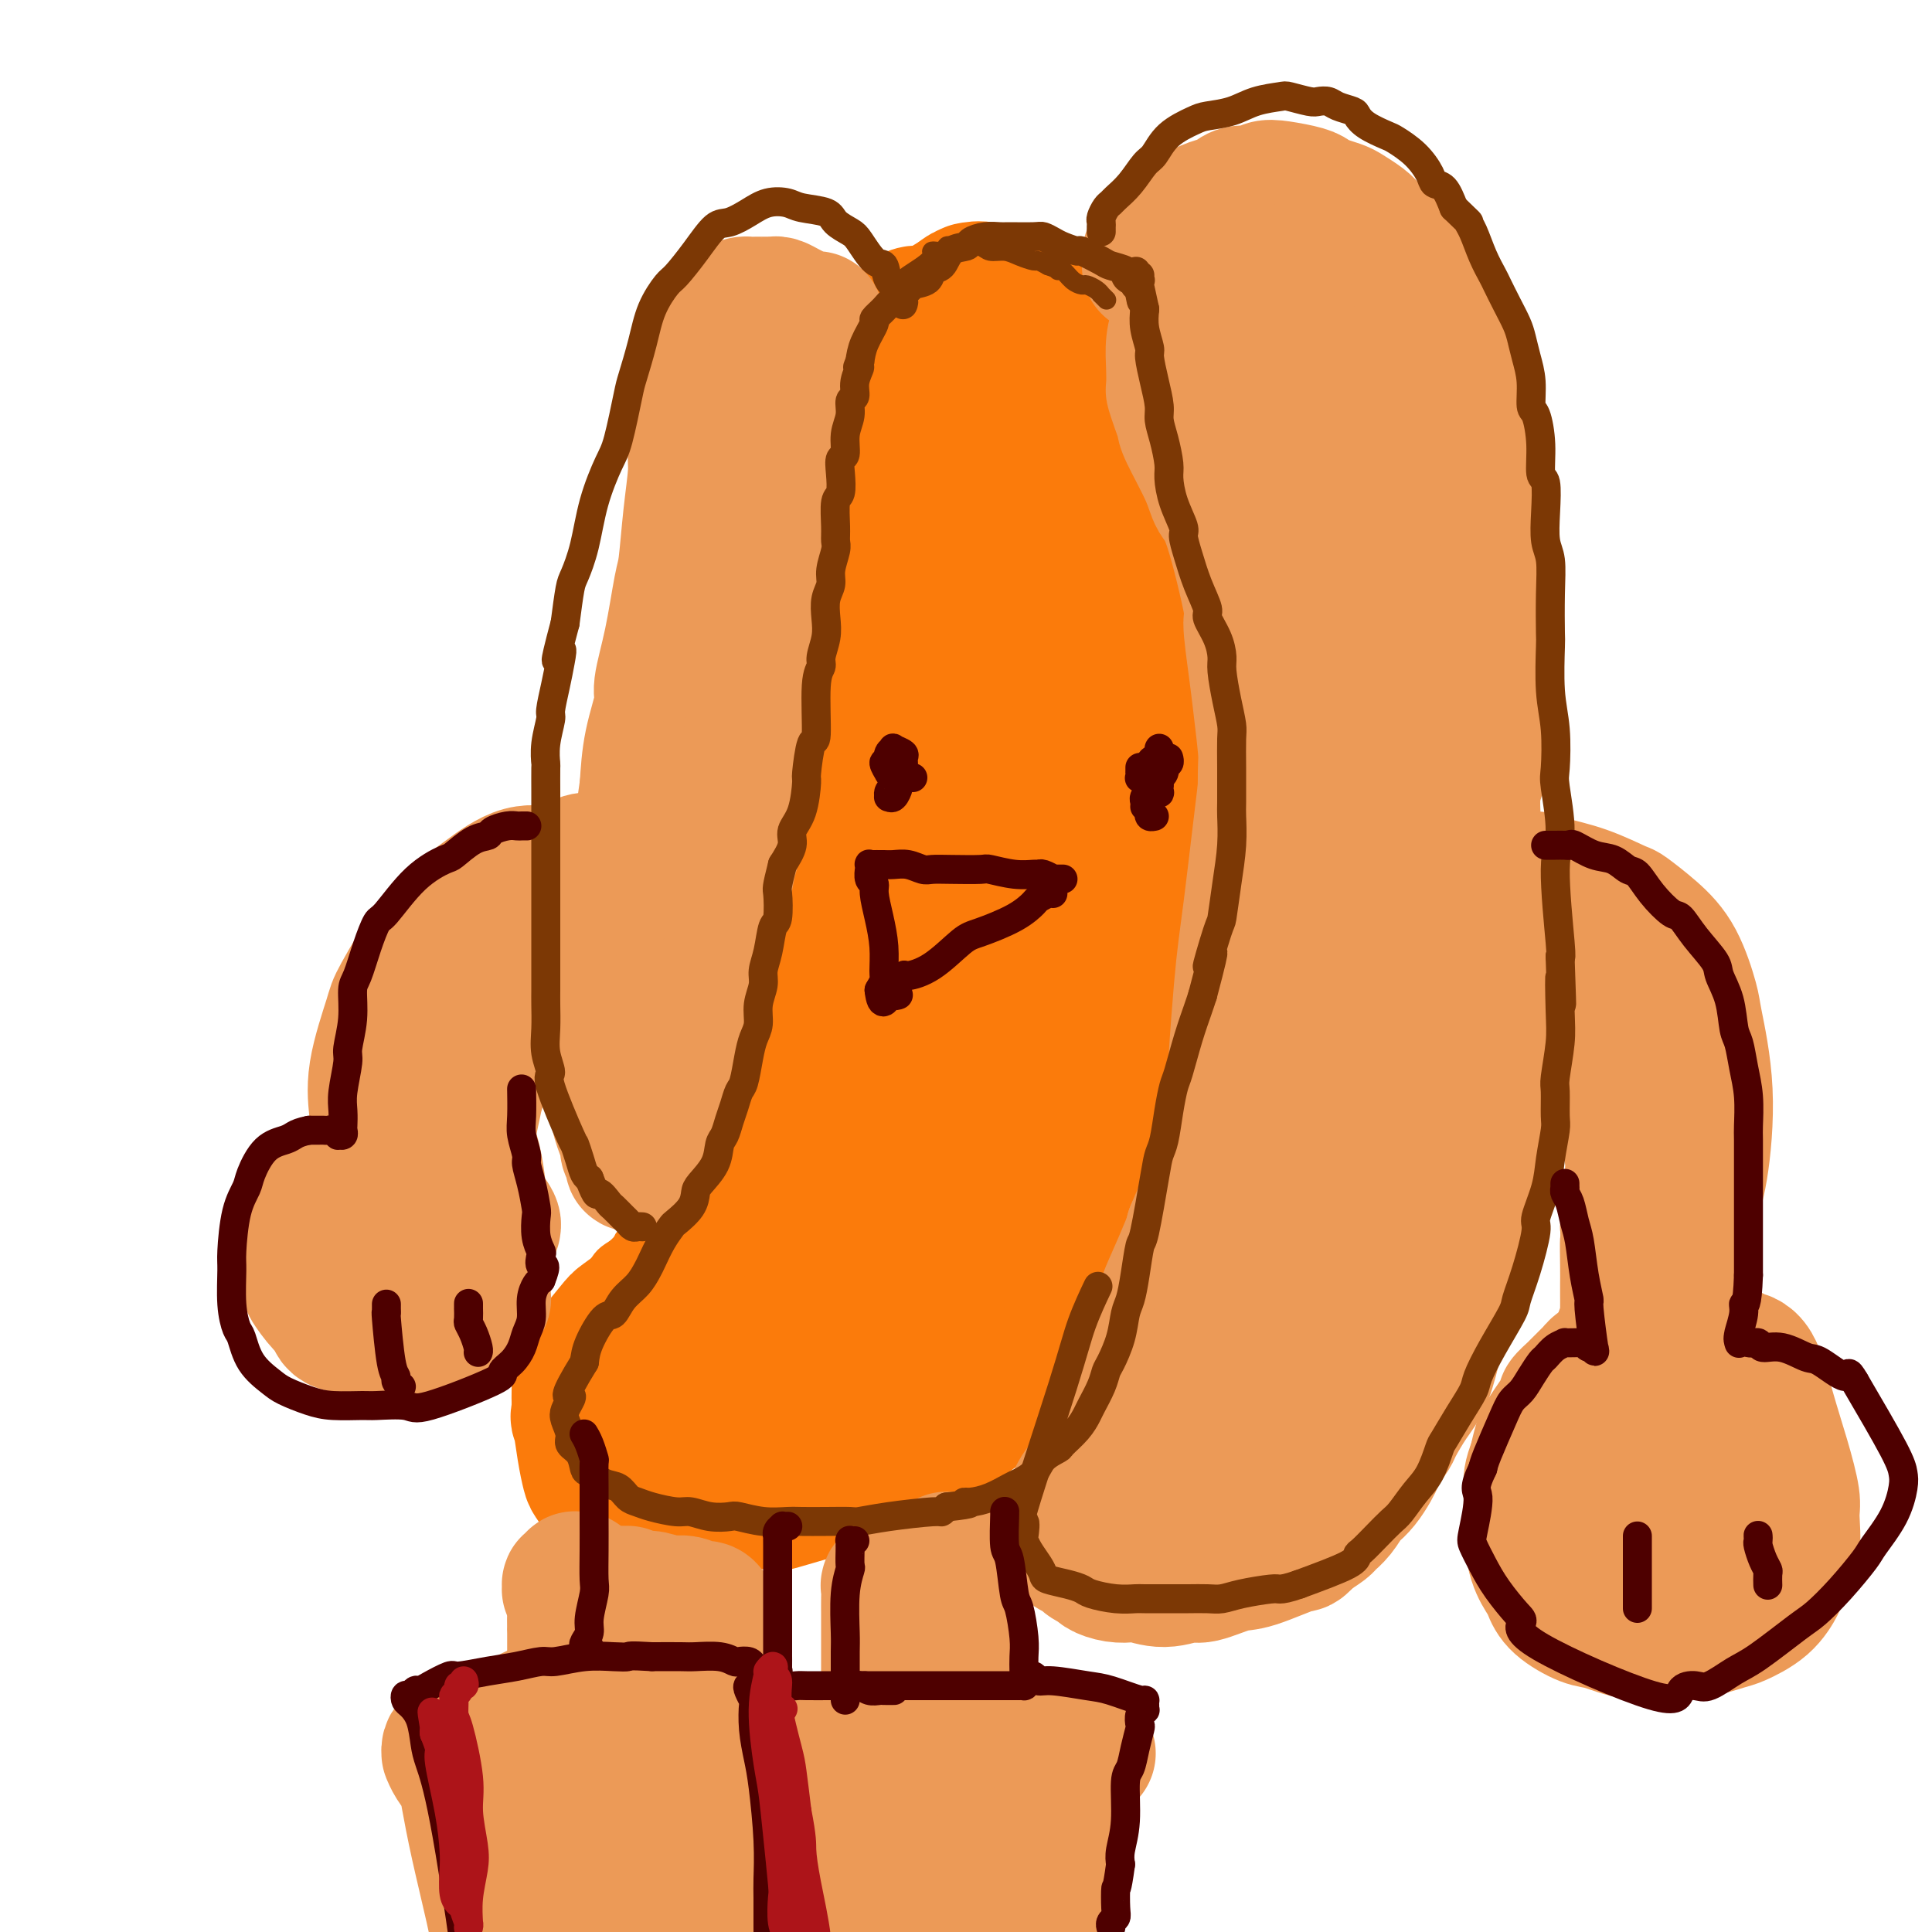 <svg viewBox='0 0 400 400' version='1.1' xmlns='http://www.w3.org/2000/svg' xmlns:xlink='http://www.w3.org/1999/xlink'><g fill='none' stroke='#FB7B0B' stroke-width='6' stroke-linecap='round' stroke-linejoin='round'><path d='M151,234c0.454,-0.480 0.908,-0.961 1,-1c0.092,-0.039 -0.179,0.363 0,0c0.179,-0.363 0.808,-1.492 1,-2c0.192,-0.508 -0.052,-0.396 0,-1c0.052,-0.604 0.399,-1.923 1,-4c0.601,-2.077 1.454,-4.910 2,-7c0.546,-2.090 0.783,-3.435 1,-6c0.217,-2.565 0.414,-6.349 1,-11c0.586,-4.651 1.561,-10.168 2,-13c0.439,-2.832 0.341,-2.977 1,-6c0.659,-3.023 2.075,-8.924 3,-13c0.925,-4.076 1.358,-6.328 2,-10c0.642,-3.672 1.493,-8.765 2,-11c0.507,-2.235 0.669,-1.612 1,-3c0.331,-1.388 0.832,-4.786 1,-7c0.168,-2.214 0.002,-3.245 0,-4c-0.002,-0.755 0.159,-1.235 0,-2c-0.159,-0.765 -0.639,-1.817 -1,-3c-0.361,-1.183 -0.605,-2.498 -1,-4c-0.395,-1.502 -0.943,-3.190 -1,-4c-0.057,-0.810 0.376,-0.741 0,-2c-0.376,-1.259 -1.560,-3.846 -2,-5c-0.440,-1.154 -0.135,-0.874 0,-2c0.135,-1.126 0.098,-3.656 0,-6c-0.098,-2.344 -0.259,-4.502 0,-7c0.259,-2.498 0.937,-5.338 1,-7c0.063,-1.662 -0.489,-2.147 0,-4c0.489,-1.853 2.018,-5.074 3,-8c0.982,-2.926 1.418,-5.557 2,-7c0.582,-1.443 1.309,-1.698 2,-3c0.691,-1.302 1.345,-3.651 2,-6'/><path d='M175,65c2.403,-4.759 3.912,-4.658 5,-5c1.088,-0.342 1.756,-1.128 3,-2c1.244,-0.872 3.065,-1.831 5,-3c1.935,-1.169 3.986,-2.549 5,-3c1.014,-0.451 0.993,0.026 2,0c1.007,-0.026 3.043,-0.556 5,-1c1.957,-0.444 3.834,-0.801 5,-1c1.166,-0.199 1.623,-0.238 3,0c1.377,0.238 3.676,0.754 5,1c1.324,0.246 1.672,0.222 3,1c1.328,0.778 3.635,2.357 5,3c1.365,0.643 1.786,0.351 3,1c1.214,0.649 3.219,2.241 5,4c1.781,1.759 3.337,3.685 4,5c0.663,1.315 0.433,2.017 1,3c0.567,0.983 1.930,2.245 3,4c1.070,1.755 1.847,4.001 2,5c0.153,0.999 -0.319,0.751 0,2c0.319,1.249 1.429,3.996 2,6c0.571,2.004 0.602,3.264 1,5c0.398,1.736 1.163,3.947 2,7c0.837,3.053 1.744,6.947 2,10c0.256,3.053 -0.141,5.264 0,7c0.141,1.736 0.818,2.995 1,5c0.182,2.005 -0.133,4.756 0,8c0.133,3.244 0.712,6.983 1,9c0.288,2.017 0.283,2.314 0,4c-0.283,1.686 -0.846,4.762 -1,8c-0.154,3.238 0.099,6.640 0,9c-0.099,2.360 -0.549,3.680 -1,5'/><path d='M246,162c-0.238,9.795 -0.833,6.781 -1,9c-0.167,2.219 0.095,9.669 0,13c-0.095,3.331 -0.545,2.542 -1,5c-0.455,2.458 -0.914,8.162 -1,12c-0.086,3.838 0.202,5.808 0,9c-0.202,3.192 -0.895,7.605 -1,10c-0.105,2.395 0.377,2.771 0,5c-0.377,2.229 -1.614,6.312 -2,10c-0.386,3.688 0.080,6.981 0,9c-0.080,2.019 -0.705,2.765 -1,5c-0.295,2.235 -0.261,5.960 -1,9c-0.739,3.040 -2.251,5.394 -3,7c-0.749,1.606 -0.734,2.465 -1,4c-0.266,1.535 -0.814,3.746 -2,6c-1.186,2.254 -3.010,4.551 -4,6c-0.990,1.449 -1.144,2.049 -2,3c-0.856,0.951 -2.412,2.252 -4,4c-1.588,1.748 -3.208,3.944 -5,6c-1.792,2.056 -3.755,3.973 -5,5c-1.245,1.027 -1.772,1.163 -3,2c-1.228,0.837 -3.158,2.373 -5,4c-1.842,1.627 -3.596,3.343 -5,4c-1.404,0.657 -2.458,0.255 -4,1c-1.542,0.745 -3.573,2.638 -6,4c-2.427,1.362 -5.251,2.193 -8,3c-2.749,0.807 -5.424,1.588 -7,2c-1.576,0.412 -2.052,0.453 -4,1c-1.948,0.547 -5.367,1.600 -7,2c-1.633,0.400 -1.478,0.146 -3,0c-1.522,-0.146 -4.721,-0.185 -7,0c-2.279,0.185 -3.640,0.592 -5,1'/><path d='M148,323c-5.054,0.385 -4.689,-0.651 -5,-1c-0.311,-0.349 -1.297,-0.011 -3,0c-1.703,0.011 -4.122,-0.306 -6,-1c-1.878,-0.694 -3.213,-1.767 -4,-2c-0.787,-0.233 -1.025,0.374 -2,0c-0.975,-0.374 -2.686,-1.728 -4,-3c-1.314,-1.272 -2.232,-2.460 -3,-3c-0.768,-0.540 -1.386,-0.430 -2,-1c-0.614,-0.570 -1.225,-1.820 -2,-3c-0.775,-1.180 -1.715,-2.288 -2,-3c-0.285,-0.712 0.085,-1.026 0,-2c-0.085,-0.974 -0.626,-2.608 -1,-4c-0.374,-1.392 -0.581,-2.540 -1,-3c-0.419,-0.460 -1.051,-0.230 -1,-1c0.051,-0.770 0.783,-2.541 1,-4c0.217,-1.459 -0.082,-2.608 0,-4c0.082,-1.392 0.546,-3.029 1,-4c0.454,-0.971 0.898,-1.278 1,-2c0.102,-0.722 -0.138,-1.860 0,-3c0.138,-1.140 0.656,-2.282 1,-3c0.344,-0.718 0.515,-1.011 1,-2c0.485,-0.989 1.283,-2.673 2,-4c0.717,-1.327 1.353,-2.296 2,-3c0.647,-0.704 1.306,-1.143 2,-2c0.694,-0.857 1.423,-2.131 2,-3c0.577,-0.869 1.001,-1.332 2,-2c0.999,-0.668 2.574,-1.541 3,-2c0.426,-0.459 -0.298,-0.505 0,-1c0.298,-0.495 1.619,-1.441 2,-2c0.381,-0.559 -0.177,-0.731 0,-1c0.177,-0.269 1.088,-0.634 2,-1'/><path d='M134,253c2.963,-3.882 1.372,-2.088 1,-2c-0.372,0.088 0.477,-1.531 1,-2c0.523,-0.469 0.720,0.211 1,0c0.280,-0.211 0.643,-1.315 1,-2c0.357,-0.685 0.707,-0.953 1,-1c0.293,-0.047 0.530,0.127 1,0c0.470,-0.127 1.173,-0.555 2,-1c0.827,-0.445 1.780,-0.908 2,-1c0.220,-0.092 -0.291,0.186 0,0c0.291,-0.186 1.383,-0.837 2,-1c0.617,-0.163 0.758,0.163 1,0c0.242,-0.163 0.586,-0.813 1,-1c0.414,-0.187 0.899,0.089 1,0c0.101,-0.089 -0.183,-0.545 0,-1c0.183,-0.455 0.834,-0.911 1,-1c0.166,-0.089 -0.153,0.187 0,0c0.153,-0.187 0.777,-0.839 1,-1c0.223,-0.161 0.046,0.168 0,0c-0.046,-0.168 0.041,-0.834 0,-1c-0.041,-0.166 -0.208,0.166 0,0c0.208,-0.166 0.792,-0.830 1,-1c0.208,-0.170 0.042,0.156 0,0c-0.042,-0.156 0.041,-0.792 0,-1c-0.041,-0.208 -0.207,0.013 0,0c0.207,-0.013 0.788,-0.261 1,-2c0.212,-1.739 0.057,-4.968 0,-8c-0.057,-3.032 -0.016,-5.866 0,-7c0.016,-1.134 0.008,-0.567 0,0'/></g>
<g fill='none' stroke='#FB7B0B' stroke-width='28' stroke-linecap='round' stroke-linejoin='round'><path d='M193,121c-0.462,-0.005 -0.923,-0.010 -1,0c-0.077,0.010 0.232,0.037 0,0c-0.232,-0.037 -1.005,-0.136 -2,2c-0.995,2.136 -2.213,6.508 -3,10c-0.787,3.492 -1.143,6.105 -2,12c-0.857,5.895 -2.215,15.071 -4,27c-1.785,11.929 -3.999,26.612 -5,35c-1.001,8.388 -0.791,10.480 -2,16c-1.209,5.520 -3.837,14.466 -6,20c-2.163,5.534 -3.861,7.655 -5,9c-1.139,1.345 -1.720,1.914 -2,2c-0.280,0.086 -0.260,-0.312 0,-1c0.260,-0.688 0.761,-1.668 3,-13c2.239,-11.332 6.216,-33.016 8,-45c1.784,-11.984 1.375,-14.266 3,-24c1.625,-9.734 5.283,-26.919 9,-40c3.717,-13.081 7.494,-22.057 9,-27c1.506,-4.943 0.741,-5.854 1,-8c0.259,-2.146 1.542,-5.527 2,-7c0.458,-1.473 0.091,-1.037 0,-1c-0.091,0.037 0.094,-0.325 0,1c-0.094,1.325 -0.467,4.338 -2,10c-1.533,5.662 -4.225,13.974 -7,23c-2.775,9.026 -5.633,18.766 -7,24c-1.367,5.234 -1.245,5.962 -2,12c-0.755,6.038 -2.388,17.386 -4,28c-1.612,10.614 -3.203,20.493 -4,26c-0.797,5.507 -0.801,6.641 -2,11c-1.199,4.359 -3.592,11.943 -5,16c-1.408,4.057 -1.831,4.588 -2,5c-0.169,0.412 -0.085,0.706 0,1'/><path d='M161,245c-1.263,3.693 -0.920,1.926 0,-1c0.920,-2.926 2.416,-7.009 4,-10c1.584,-2.991 3.255,-4.889 5,-9c1.745,-4.111 3.565,-10.436 5,-15c1.435,-4.564 2.487,-7.369 3,-9c0.513,-1.631 0.488,-2.088 1,-3c0.512,-0.912 1.560,-2.279 2,-3c0.440,-0.721 0.273,-0.796 0,-1c-0.273,-0.204 -0.650,-0.537 -1,0c-0.350,0.537 -0.673,1.943 -1,3c-0.327,1.057 -0.659,1.763 -1,3c-0.341,1.237 -0.693,3.003 -1,4c-0.307,0.997 -0.570,1.223 -1,2c-0.430,0.777 -1.028,2.103 -2,4c-0.972,1.897 -2.317,4.365 -3,6c-0.683,1.635 -0.704,2.435 -2,4c-1.296,1.565 -3.867,3.893 -6,7c-2.133,3.107 -3.828,6.993 -5,9c-1.172,2.007 -1.819,2.134 -3,4c-1.181,1.866 -2.895,5.471 -5,9c-2.105,3.529 -4.603,6.980 -6,9c-1.397,2.020 -1.695,2.607 -3,4c-1.305,1.393 -3.618,3.592 -5,5c-1.382,1.408 -1.834,2.026 -3,3c-1.166,0.974 -3.047,2.305 -4,3c-0.953,0.695 -0.977,0.754 -2,2c-1.023,1.246 -3.045,3.679 -4,5c-0.955,1.321 -0.844,1.529 -1,2c-0.156,0.471 -0.581,1.204 -1,2c-0.419,0.796 -0.834,1.656 -1,3c-0.166,1.344 -0.083,3.172 0,5'/><path d='M120,292c-0.510,2.022 -0.285,1.077 0,2c0.285,0.923 0.631,3.713 1,6c0.369,2.287 0.762,4.070 1,5c0.238,0.930 0.322,1.005 1,2c0.678,0.995 1.949,2.909 3,4c1.051,1.091 1.882,1.357 3,2c1.118,0.643 2.523,1.662 3,2c0.477,0.338 0.026,-0.007 1,0c0.974,0.007 3.373,0.364 6,0c2.627,-0.364 5.481,-1.449 7,-2c1.519,-0.551 1.702,-0.567 3,-1c1.298,-0.433 3.711,-1.282 6,-2c2.289,-0.718 4.455,-1.306 7,-2c2.545,-0.694 5.469,-1.493 7,-2c1.531,-0.507 1.669,-0.723 3,-1c1.331,-0.277 3.854,-0.614 7,-2c3.146,-1.386 6.915,-3.820 9,-5c2.085,-1.180 2.485,-1.107 4,-2c1.515,-0.893 4.146,-2.752 6,-5c1.854,-2.248 2.930,-4.885 4,-6c1.070,-1.115 2.135,-0.706 4,-3c1.865,-2.294 4.531,-7.290 6,-10c1.469,-2.710 1.741,-3.135 2,-4c0.259,-0.865 0.505,-2.170 1,-4c0.495,-1.830 1.240,-4.185 2,-8c0.760,-3.815 1.537,-9.090 2,-12c0.463,-2.910 0.613,-3.457 1,-6c0.387,-2.543 1.011,-7.084 2,-12c0.989,-4.916 2.343,-10.208 3,-13c0.657,-2.792 0.616,-3.083 1,-6c0.384,-2.917 1.192,-8.458 2,-14'/><path d='M228,193c2.326,-13.742 1.141,-10.598 1,-13c-0.141,-2.402 0.762,-10.351 1,-14c0.238,-3.649 -0.188,-2.998 0,-5c0.188,-2.002 0.989,-6.659 1,-10c0.011,-3.341 -0.770,-5.368 -1,-7c-0.230,-1.632 0.090,-2.871 0,-5c-0.090,-2.129 -0.591,-5.148 -1,-8c-0.409,-2.852 -0.725,-5.536 -1,-7c-0.275,-1.464 -0.507,-1.708 -1,-3c-0.493,-1.292 -1.245,-3.631 -2,-6c-0.755,-2.369 -1.512,-4.769 -2,-6c-0.488,-1.231 -0.707,-1.292 -1,-3c-0.293,-1.708 -0.659,-5.062 -1,-8c-0.341,-2.938 -0.655,-5.458 -1,-8c-0.345,-2.542 -0.721,-5.104 -1,-7c-0.279,-1.896 -0.463,-3.127 -1,-5c-0.537,-1.873 -1.428,-4.390 -2,-6c-0.572,-1.610 -0.824,-2.314 -1,-3c-0.176,-0.686 -0.276,-1.354 -1,-2c-0.724,-0.646 -2.072,-1.269 -3,-2c-0.928,-0.731 -1.434,-1.569 -2,-2c-0.566,-0.431 -1.190,-0.454 -2,-1c-0.810,-0.546 -1.805,-1.616 -3,-2c-1.195,-0.384 -2.589,-0.081 -3,0c-0.411,0.081 0.162,-0.060 0,0c-0.162,0.060 -1.060,0.320 -2,1c-0.940,0.680 -1.922,1.780 -3,3c-1.078,1.220 -2.252,2.559 -3,4c-0.748,1.441 -1.071,2.983 -2,5c-0.929,2.017 -2.465,4.508 -4,7'/><path d='M187,80c-2.483,3.860 -1.691,3.509 -2,5c-0.309,1.491 -1.718,4.824 -3,9c-1.282,4.176 -2.436,9.195 -3,12c-0.564,2.805 -0.539,3.395 -1,6c-0.461,2.605 -1.407,7.225 -2,11c-0.593,3.775 -0.834,6.706 -1,9c-0.166,2.294 -0.256,3.950 0,5c0.256,1.050 0.857,1.495 1,2c0.143,0.505 -0.172,1.072 0,1c0.172,-0.072 0.831,-0.782 1,-1c0.169,-0.218 -0.153,0.058 0,-1c0.153,-1.058 0.780,-3.449 1,-7c0.220,-3.551 0.034,-8.262 0,-11c-0.034,-2.738 0.083,-3.501 0,-6c-0.083,-2.499 -0.365,-6.732 0,-11c0.365,-4.268 1.378,-8.572 2,-11c0.622,-2.428 0.854,-2.982 2,-5c1.146,-2.018 3.208,-5.501 5,-8c1.792,-2.499 3.316,-4.014 4,-5c0.684,-0.986 0.527,-1.442 1,-2c0.473,-0.558 1.574,-1.219 3,-2c1.426,-0.781 3.177,-1.684 5,-2c1.823,-0.316 3.719,-0.046 5,0c1.281,0.046 1.948,-0.134 3,0c1.052,0.134 2.488,0.581 4,1c1.512,0.419 3.100,0.809 4,1c0.900,0.191 1.111,0.184 2,1c0.889,0.816 2.455,2.456 4,4c1.545,1.544 3.070,2.993 4,4c0.930,1.007 1.266,1.574 2,3c0.734,1.426 1.867,3.713 3,6'/><path d='M231,88c2.724,4.026 2.032,5.091 2,6c-0.032,0.909 0.594,1.662 1,4c0.406,2.338 0.592,6.262 1,10c0.408,3.738 1.039,7.292 1,11c-0.039,3.708 -0.746,7.572 -1,10c-0.254,2.428 -0.053,3.420 0,6c0.053,2.580 -0.042,6.749 0,13c0.042,6.251 0.220,14.584 0,19c-0.220,4.416 -0.839,4.916 -1,10c-0.161,5.084 0.136,14.753 -1,24c-1.136,9.247 -3.705,18.073 -5,23c-1.295,4.927 -1.316,5.954 -3,10c-1.684,4.046 -5.030,11.110 -7,16c-1.970,4.890 -2.563,7.607 -3,9c-0.437,1.393 -0.719,1.464 -1,2c-0.281,0.536 -0.561,1.539 -1,1c-0.439,-0.539 -1.036,-2.619 -1,-4c0.036,-1.381 0.704,-2.063 0,-9c-0.704,-6.937 -2.780,-20.129 -4,-33c-1.220,-12.871 -1.585,-25.421 -1,-40c0.585,-14.579 2.119,-31.188 3,-40c0.881,-8.812 1.108,-9.827 2,-14c0.892,-4.173 2.450,-11.503 3,-16c0.550,-4.497 0.093,-6.161 0,-7c-0.093,-0.839 0.179,-0.853 0,-1c-0.179,-0.147 -0.810,-0.427 -1,0c-0.190,0.427 0.062,1.562 0,2c-0.062,0.438 -0.439,0.179 -1,4c-0.561,3.821 -1.305,11.721 -2,20c-0.695,8.279 -1.341,16.937 -2,23c-0.659,6.063 -1.329,9.532 -2,13'/><path d='M207,160c-1.750,14.583 -2.125,20.542 -3,29c-0.875,8.458 -2.248,19.415 -4,29c-1.752,9.585 -3.882,17.797 -5,22c-1.118,4.203 -1.225,4.398 -2,6c-0.775,1.602 -2.220,4.610 -3,6c-0.780,1.390 -0.897,1.160 -1,1c-0.103,-0.160 -0.193,-0.252 0,-1c0.193,-0.748 0.668,-2.152 2,-9c1.332,-6.848 3.520,-19.142 5,-26c1.480,-6.858 2.250,-8.282 3,-11c0.750,-2.718 1.478,-6.732 2,-9c0.522,-2.268 0.837,-2.792 1,-3c0.163,-0.208 0.173,-0.101 0,0c-0.173,0.101 -0.530,0.198 -1,1c-0.470,0.802 -1.053,2.311 -3,5c-1.947,2.689 -5.259,6.558 -7,9c-1.741,2.442 -1.913,3.456 -4,7c-2.087,3.544 -6.090,9.616 -10,16c-3.910,6.384 -7.728,13.078 -10,17c-2.272,3.922 -2.998,5.072 -5,9c-2.002,3.928 -5.281,10.633 -8,16c-2.719,5.367 -4.879,9.396 -6,12c-1.121,2.604 -1.202,3.782 -2,6c-0.798,2.218 -2.312,5.474 -3,8c-0.688,2.526 -0.549,4.321 0,6c0.549,1.679 1.509,3.243 2,4c0.491,0.757 0.513,0.708 1,1c0.487,0.292 1.440,0.924 2,1c0.560,0.076 0.728,-0.402 2,-1c1.272,-0.598 3.649,-1.314 6,-3c2.351,-1.686 4.675,-4.343 7,-7'/><path d='M163,301c4.051,-4.208 6.680,-9.229 8,-12c1.320,-2.771 1.331,-3.291 2,-7c0.669,-3.709 1.997,-10.605 4,-18c2.003,-7.395 4.682,-15.288 6,-19c1.318,-3.712 1.275,-3.242 2,-5c0.725,-1.758 2.217,-5.743 3,-8c0.783,-2.257 0.859,-2.785 1,-3c0.141,-0.215 0.349,-0.115 0,0c-0.349,0.115 -1.256,0.247 -2,1c-0.744,0.753 -1.325,2.128 -2,3c-0.675,0.872 -1.442,1.240 -4,6c-2.558,4.760 -6.906,13.913 -10,21c-3.094,7.087 -4.934,12.108 -6,15c-1.066,2.892 -1.357,3.655 -2,6c-0.643,2.345 -1.638,6.273 -2,9c-0.362,2.727 -0.092,4.254 0,5c0.092,0.746 0.007,0.710 0,1c-0.007,0.290 0.063,0.905 2,0c1.937,-0.905 5.740,-3.331 8,-5c2.260,-1.669 2.976,-2.583 6,-5c3.024,-2.417 8.355,-6.339 12,-10c3.645,-3.661 5.604,-7.061 8,-11c2.396,-3.939 5.231,-8.417 8,-13c2.769,-4.583 5.473,-9.270 7,-12c1.527,-2.730 1.876,-3.502 2,-4c0.124,-0.498 0.023,-0.721 0,-1c-0.023,-0.279 0.032,-0.614 0,-1c-0.032,-0.386 -0.152,-0.825 0,-1c0.152,-0.175 0.576,-0.088 1,0'/><path d='M215,233c3.957,-6.456 0.849,-1.095 0,1c-0.849,2.095 0.560,0.925 1,1c0.440,0.075 -0.091,1.395 0,2c0.091,0.605 0.803,0.496 1,1c0.197,0.504 -0.120,1.622 0,3c0.120,1.378 0.677,3.015 1,4c0.323,0.985 0.412,1.318 1,3c0.588,1.682 1.674,4.713 2,7c0.326,2.287 -0.109,3.830 0,5c0.109,1.170 0.761,1.967 1,3c0.239,1.033 0.064,2.300 0,4c-0.064,1.700 -0.018,3.831 0,5c0.018,1.169 0.007,1.375 0,2c-0.007,0.625 -0.009,1.667 0,2c0.009,0.333 0.029,-0.044 0,0c-0.029,0.044 -0.108,0.508 0,0c0.108,-0.508 0.403,-1.987 1,-3c0.597,-1.013 1.498,-1.559 2,-2c0.502,-0.441 0.607,-0.778 1,-2c0.393,-1.222 1.074,-3.330 2,-5c0.926,-1.670 2.098,-2.902 3,-5c0.902,-2.098 1.534,-5.064 2,-7c0.466,-1.936 0.765,-2.844 1,-5c0.235,-2.156 0.407,-5.562 1,-12c0.593,-6.438 1.609,-15.908 2,-21c0.391,-5.092 0.157,-5.806 0,-7c-0.157,-1.194 -0.238,-2.870 0,-7c0.238,-4.130 0.796,-10.715 1,-14c0.204,-3.285 0.055,-3.269 0,-6c-0.055,-2.731 -0.016,-8.209 0,-13c0.016,-4.791 0.008,-8.896 0,-13'/><path d='M238,154c0.440,-16.816 -0.459,-12.356 -1,-12c-0.541,0.356 -0.724,-3.393 -1,-7c-0.276,-3.607 -0.644,-7.071 -1,-10c-0.356,-2.929 -0.699,-5.324 -1,-7c-0.301,-1.676 -0.559,-2.632 -1,-4c-0.441,-1.368 -1.067,-3.148 -2,-5c-0.933,-1.852 -2.175,-3.775 -3,-5c-0.825,-1.225 -1.232,-1.751 -2,-3c-0.768,-1.249 -1.895,-3.220 -3,-5c-1.105,-1.780 -2.188,-3.370 -3,-4c-0.812,-0.630 -1.353,-0.302 -2,-1c-0.647,-0.698 -1.401,-2.424 -2,-4c-0.599,-1.576 -1.043,-3.003 -2,-4c-0.957,-0.997 -2.426,-1.562 -3,-2c-0.574,-0.438 -0.251,-0.747 -1,-1c-0.749,-0.253 -2.568,-0.450 -4,-1c-1.432,-0.550 -2.477,-1.454 -3,-2c-0.523,-0.546 -0.525,-0.735 -1,-1c-0.475,-0.265 -1.422,-0.607 -2,-1c-0.578,-0.393 -0.786,-0.837 -1,-1c-0.214,-0.163 -0.435,-0.044 -1,0c-0.565,0.044 -1.476,0.013 -2,0c-0.524,-0.013 -0.662,-0.008 -1,0c-0.338,0.008 -0.875,0.019 -1,0c-0.125,-0.019 0.164,-0.067 0,0c-0.164,0.067 -0.779,0.250 -1,0c-0.221,-0.250 -0.048,-0.932 0,-1c0.048,-0.068 -0.028,0.476 0,0c0.028,-0.476 0.161,-1.974 0,-3c-0.161,-1.026 -0.618,-1.579 -1,-2c-0.382,-0.421 -0.691,-0.711 -1,-1'/><path d='M191,67c-0.549,-1.250 -0.921,-0.875 -1,-1c-0.079,-0.125 0.137,-0.749 0,-1c-0.137,-0.251 -0.626,-0.127 -1,0c-0.374,0.127 -0.632,0.258 -1,1c-0.368,0.742 -0.844,2.094 -1,3c-0.156,0.906 0.010,1.367 0,2c-0.010,0.633 -0.195,1.440 0,2c0.195,0.560 0.770,0.874 1,1c0.230,0.126 0.115,0.063 0,0'/></g>
<g fill='none' stroke='#EC9A57' stroke-width='28' stroke-linecap='round' stroke-linejoin='round'><path d='M238,55c-0.000,-0.032 -0.001,-0.063 0,0c0.001,0.063 0.002,0.221 0,0c-0.002,-0.221 -0.007,-0.822 0,-1c0.007,-0.178 0.027,0.065 0,0c-0.027,-0.065 -0.101,-0.440 0,-1c0.101,-0.560 0.375,-1.306 1,-2c0.625,-0.694 1.599,-1.338 2,-2c0.401,-0.662 0.229,-1.343 1,-2c0.771,-0.657 2.485,-1.290 4,-2c1.515,-0.710 2.833,-1.496 4,-2c1.167,-0.504 2.185,-0.727 3,-1c0.815,-0.273 1.426,-0.596 2,-1c0.574,-0.404 1.109,-0.890 2,-1c0.891,-0.110 2.136,0.156 3,0c0.864,-0.156 1.347,-0.732 2,-1c0.653,-0.268 1.477,-0.226 3,0c1.523,0.226 3.744,0.637 5,1c1.256,0.363 1.548,0.678 2,1c0.452,0.322 1.065,0.651 2,1c0.935,0.349 2.194,0.717 3,1c0.806,0.283 1.161,0.480 2,1c0.839,0.520 2.164,1.364 3,2c0.836,0.636 1.183,1.066 2,2c0.817,0.934 2.103,2.372 3,3c0.897,0.628 1.405,0.447 2,1c0.595,0.553 1.275,1.841 2,3c0.725,1.159 1.493,2.188 2,3c0.507,0.812 0.754,1.406 1,2'/><path d='M294,60c2.322,2.380 2.128,1.332 2,2c-0.128,0.668 -0.189,3.054 0,4c0.189,0.946 0.628,0.451 1,1c0.372,0.549 0.677,2.140 1,4c0.323,1.860 0.664,3.988 1,5c0.336,1.012 0.669,0.908 1,2c0.331,1.092 0.662,3.381 1,5c0.338,1.619 0.683,2.570 1,5c0.317,2.430 0.607,6.340 1,8c0.393,1.660 0.889,1.072 1,2c0.111,0.928 -0.163,3.374 0,6c0.163,2.626 0.762,5.434 1,7c0.238,1.566 0.116,1.891 0,3c-0.116,1.109 -0.227,3.001 0,5c0.227,1.999 0.793,4.104 1,5c0.207,0.896 0.055,0.584 0,2c-0.055,1.416 -0.015,4.562 0,7c0.015,2.438 0.004,4.169 0,5c-0.004,0.831 0.000,0.763 0,2c-0.000,1.237 -0.004,3.778 0,6c0.004,2.222 0.015,4.126 0,6c-0.015,1.874 -0.056,3.717 0,5c0.056,1.283 0.210,2.006 0,3c-0.210,0.994 -0.785,2.259 -1,4c-0.215,1.741 -0.072,3.957 0,6c0.072,2.043 0.071,3.914 0,5c-0.071,1.086 -0.212,1.388 0,3c0.212,1.612 0.779,4.535 1,6c0.221,1.465 0.098,1.471 0,3c-0.098,1.529 -0.171,4.580 0,7c0.171,2.420 0.585,4.210 1,6'/><path d='M307,200c0.248,14.340 -0.134,5.690 0,5c0.134,-0.690 0.782,6.580 1,11c0.218,4.420 0.006,5.990 0,7c-0.006,1.010 0.195,1.462 0,3c-0.195,1.538 -0.787,4.164 -1,6c-0.213,1.836 -0.046,2.884 0,4c0.046,1.116 -0.029,2.301 0,3c0.029,0.699 0.162,0.912 0,2c-0.162,1.088 -0.621,3.052 -1,4c-0.379,0.948 -0.679,0.880 -1,2c-0.321,1.120 -0.662,3.427 -1,5c-0.338,1.573 -0.672,2.411 -1,4c-0.328,1.589 -0.651,3.930 -1,5c-0.349,1.070 -0.726,0.870 -1,2c-0.274,1.130 -0.446,3.592 -1,6c-0.554,2.408 -1.490,4.764 -2,6c-0.510,1.236 -0.594,1.352 -1,3c-0.406,1.648 -1.135,4.830 -2,7c-0.865,2.170 -1.867,3.330 -3,5c-1.133,1.670 -2.397,3.850 -3,5c-0.603,1.150 -0.546,1.270 -1,2c-0.454,0.730 -1.421,2.069 -2,3c-0.579,0.931 -0.770,1.452 -1,2c-0.230,0.548 -0.498,1.123 -1,2c-0.502,0.877 -1.238,2.056 -2,3c-0.762,0.944 -1.551,1.653 -2,2c-0.449,0.347 -0.560,0.333 -1,1c-0.440,0.667 -1.211,2.014 -2,3c-0.789,0.986 -1.597,1.612 -2,2c-0.403,0.388 -0.401,0.540 -1,1c-0.599,0.460 -1.800,1.230 -3,2'/><path d='M271,318c-2.263,2.444 -1.419,1.554 -3,2c-1.581,0.446 -5.587,2.230 -8,3c-2.413,0.770 -3.235,0.528 -5,1c-1.765,0.472 -4.475,1.657 -6,2c-1.525,0.343 -1.867,-0.156 -3,0c-1.133,0.156 -3.057,0.967 -5,1c-1.943,0.033 -3.906,-0.712 -5,-1c-1.094,-0.288 -1.318,-0.117 -2,0c-0.682,0.117 -1.822,0.181 -3,0c-1.178,-0.181 -2.395,-0.607 -3,-1c-0.605,-0.393 -0.597,-0.752 -1,-1c-0.403,-0.248 -1.218,-0.384 -2,-1c-0.782,-0.616 -1.531,-1.713 -2,-2c-0.469,-0.287 -0.657,0.236 -1,0c-0.343,-0.236 -0.840,-1.230 -1,-2c-0.160,-0.770 0.016,-1.317 0,-2c-0.016,-0.683 -0.223,-1.502 0,-2c0.223,-0.498 0.877,-0.676 1,-1c0.123,-0.324 -0.286,-0.793 0,-2c0.286,-1.207 1.265,-3.151 2,-4c0.735,-0.849 1.225,-0.604 2,-2c0.775,-1.396 1.835,-4.433 3,-7c1.165,-2.567 2.434,-4.665 3,-6c0.566,-1.335 0.430,-1.908 1,-3c0.570,-1.092 1.848,-2.705 3,-5c1.152,-2.295 2.179,-5.272 3,-8c0.821,-2.728 1.437,-5.205 2,-7c0.563,-1.795 1.075,-2.906 2,-5c0.925,-2.094 2.264,-5.170 3,-7c0.736,-1.830 0.868,-2.415 1,-3'/><path d='M247,255c4.781,-11.353 3.733,-7.735 4,-8c0.267,-0.265 1.850,-4.413 3,-8c1.150,-3.587 1.866,-6.615 2,-8c0.134,-1.385 -0.315,-1.128 0,-3c0.315,-1.872 1.395,-5.872 2,-9c0.605,-3.128 0.737,-5.383 1,-7c0.263,-1.617 0.659,-2.596 1,-5c0.341,-2.404 0.627,-6.234 1,-10c0.373,-3.766 0.833,-7.468 1,-10c0.167,-2.532 0.042,-3.894 0,-6c-0.042,-2.106 0.000,-4.956 0,-9c-0.000,-4.044 -0.043,-9.282 0,-12c0.043,-2.718 0.173,-2.917 0,-5c-0.173,-2.083 -0.647,-6.049 -1,-9c-0.353,-2.951 -0.584,-4.886 -1,-8c-0.416,-3.114 -1.015,-7.406 -1,-9c0.015,-1.594 0.645,-0.490 0,-4c-0.645,-3.510 -2.564,-11.636 -4,-16c-1.436,-4.364 -2.387,-4.968 -3,-6c-0.613,-1.032 -0.886,-2.494 -2,-5c-1.114,-2.506 -3.069,-6.056 -4,-8c-0.931,-1.944 -0.838,-2.283 -1,-3c-0.162,-0.717 -0.580,-1.811 -1,-3c-0.420,-1.189 -0.841,-2.472 -1,-3c-0.159,-0.528 -0.054,-0.301 0,-1c0.054,-0.699 0.059,-2.326 0,-4c-0.059,-1.674 -0.181,-3.397 0,-5c0.181,-1.603 0.664,-3.085 1,-4c0.336,-0.915 0.525,-1.261 1,-2c0.475,-0.739 1.238,-1.869 2,-3'/><path d='M247,62c1.281,-3.830 2.485,-3.907 3,-4c0.515,-0.093 0.342,-0.204 1,-1c0.658,-0.796 2.147,-2.278 3,-3c0.853,-0.722 1.070,-0.684 1,-1c-0.070,-0.316 -0.428,-0.986 0,-1c0.428,-0.014 1.642,0.630 2,1c0.358,0.370 -0.141,0.468 1,3c1.141,2.532 3.922,7.499 6,12c2.078,4.501 3.454,8.534 5,13c1.546,4.466 3.264,9.363 4,12c0.736,2.637 0.491,3.013 1,6c0.509,2.987 1.772,8.586 3,15c1.228,6.414 2.420,13.643 3,18c0.580,4.357 0.549,5.842 1,10c0.451,4.158 1.386,10.991 2,18c0.614,7.009 0.907,14.195 1,18c0.093,3.805 -0.015,4.227 0,8c0.015,3.773 0.152,10.895 0,18c-0.152,7.105 -0.594,14.193 -1,18c-0.406,3.807 -0.776,4.333 -1,8c-0.224,3.667 -0.303,10.474 -1,15c-0.697,4.526 -2.012,6.772 -3,12c-0.988,5.228 -1.648,13.439 -2,18c-0.352,4.561 -0.395,5.471 -1,9c-0.605,3.529 -1.773,9.678 -4,15c-2.227,5.322 -5.515,9.818 -7,12c-1.485,2.182 -1.169,2.049 -2,3c-0.831,0.951 -2.809,2.986 -4,4c-1.191,1.014 -1.596,1.007 -2,1'/><path d='M256,319c-2.394,3.149 -0.878,1.021 0,-2c0.878,-3.021 1.117,-6.936 1,-10c-0.117,-3.064 -0.591,-5.278 -1,-11c-0.409,-5.722 -0.753,-14.951 -1,-25c-0.247,-10.049 -0.395,-20.916 0,-33c0.395,-12.084 1.334,-25.383 2,-33c0.666,-7.617 1.058,-9.552 2,-17c0.942,-7.448 2.434,-20.408 4,-33c1.566,-12.592 3.206,-24.815 4,-32c0.794,-7.185 0.742,-9.330 1,-13c0.258,-3.670 0.827,-8.865 1,-13c0.173,-4.135 -0.048,-7.211 0,-9c0.048,-1.789 0.367,-2.289 0,-4c-0.367,-1.711 -1.419,-4.631 -2,-9c-0.581,-4.369 -0.691,-10.188 -1,-13c-0.309,-2.812 -0.816,-2.618 -1,-3c-0.184,-0.382 -0.045,-1.339 0,-2c0.045,-0.661 -0.003,-1.026 0,-1c0.003,0.026 0.056,0.443 0,1c-0.056,0.557 -0.220,1.254 0,2c0.220,0.746 0.826,1.541 2,9c1.174,7.459 2.918,21.583 4,31c1.082,9.417 1.503,14.126 2,23c0.497,8.874 1.071,21.912 1,29c-0.071,7.088 -0.787,8.225 -1,16c-0.213,7.775 0.078,22.188 -1,35c-1.078,12.812 -3.526,24.022 -5,30c-1.474,5.978 -1.974,6.725 -3,13c-1.026,6.275 -2.579,18.079 -4,27c-1.421,8.921 -2.711,14.961 -4,21'/><path d='M256,293c-2.642,16.369 -1.248,11.790 -1,11c0.248,-0.790 -0.652,2.209 -1,4c-0.348,1.791 -0.146,2.375 0,2c0.146,-0.375 0.236,-1.708 0,-2c-0.236,-0.292 -0.799,0.458 -1,-1c-0.201,-1.458 -0.040,-5.123 0,-13c0.040,-7.877 -0.042,-19.967 0,-27c0.042,-7.033 0.207,-9.011 1,-16c0.793,-6.989 2.215,-18.990 4,-32c1.785,-13.010 3.935,-27.029 5,-35c1.065,-7.971 1.045,-9.895 3,-19c1.955,-9.105 5.884,-25.390 9,-37c3.116,-11.610 5.421,-18.543 7,-24c1.579,-5.457 2.434,-9.437 3,-12c0.566,-2.563 0.842,-3.710 1,-5c0.158,-1.290 0.196,-2.724 0,-4c-0.196,-1.276 -0.627,-2.394 -1,-3c-0.373,-0.606 -0.690,-0.699 -1,-1c-0.310,-0.301 -0.615,-0.811 -1,-1c-0.385,-0.189 -0.851,-0.056 -1,0c-0.149,0.056 0.019,0.035 0,1c-0.019,0.965 -0.225,2.915 0,5c0.225,2.085 0.880,4.304 1,6c0.120,1.696 -0.296,2.868 0,8c0.296,5.132 1.304,14.224 2,23c0.696,8.776 1.080,17.235 1,27c-0.080,9.765 -0.624,20.835 -1,27c-0.376,6.165 -0.585,7.426 -1,14c-0.415,6.574 -1.035,18.462 -2,30c-0.965,11.538 -2.276,22.725 -3,30c-0.724,7.275 -0.862,10.637 -1,14'/><path d='M278,263c-1.911,21.222 -2.689,16.778 -3,15c-0.311,-1.778 -0.156,-0.889 0,0'/><path d='M169,66c-0.436,0.009 -0.872,0.017 -1,0c-0.128,-0.017 0.051,-0.060 0,0c-0.051,0.060 -0.332,0.223 -1,0c-0.668,-0.223 -1.723,-0.830 -2,-1c-0.277,-0.170 0.225,0.098 0,0c-0.225,-0.098 -1.176,-0.562 -2,-1c-0.824,-0.438 -1.520,-0.849 -2,-1c-0.480,-0.151 -0.744,-0.041 -1,0c-0.256,0.041 -0.505,0.013 -1,0c-0.495,-0.013 -1.236,-0.010 -2,0c-0.764,0.010 -1.553,0.026 -2,0c-0.447,-0.026 -0.553,-0.093 -1,0c-0.447,0.093 -1.234,0.347 -2,1c-0.766,0.653 -1.511,1.704 -2,2c-0.489,0.296 -0.723,-0.165 -1,0c-0.277,0.165 -0.599,0.956 -1,2c-0.401,1.044 -0.882,2.341 -1,3c-0.118,0.659 0.127,0.679 0,2c-0.127,1.321 -0.625,3.944 -1,6c-0.375,2.056 -0.625,3.545 -1,6c-0.375,2.455 -0.873,5.876 -1,8c-0.127,2.124 0.118,2.952 0,5c-0.118,2.048 -0.600,5.315 -1,9c-0.400,3.685 -0.718,7.787 -1,10c-0.282,2.213 -0.527,2.535 -1,5c-0.473,2.465 -1.174,7.072 -2,11c-0.826,3.928 -1.778,7.177 -2,9c-0.222,1.823 0.286,2.222 0,4c-0.286,1.778 -1.368,4.937 -2,8c-0.632,3.063 -0.816,6.032 -1,9'/><path d='M134,163c-2.177,15.225 -0.621,5.788 0,4c0.621,-1.788 0.307,4.074 0,8c-0.307,3.926 -0.608,5.916 -1,9c-0.392,3.084 -0.874,7.261 -1,9c-0.126,1.739 0.106,1.040 0,3c-0.106,1.960 -0.549,6.580 -1,10c-0.451,3.420 -0.910,5.639 -1,7c-0.090,1.361 0.189,1.866 0,3c-0.189,1.134 -0.845,2.899 -1,5c-0.155,2.101 0.192,4.537 0,6c-0.192,1.463 -0.923,1.954 -1,3c-0.077,1.046 0.500,2.648 1,4c0.500,1.352 0.923,2.453 1,3c0.077,0.547 -0.190,0.539 0,1c0.190,0.461 0.838,1.389 1,2c0.162,0.611 -0.163,0.904 0,1c0.163,0.096 0.813,-0.007 1,0c0.187,0.007 -0.088,0.122 0,0c0.088,-0.122 0.538,-0.483 1,-1c0.462,-0.517 0.934,-1.192 1,-2c0.066,-0.808 -0.275,-1.750 0,-3c0.275,-1.250 1.167,-2.807 2,-5c0.833,-2.193 1.607,-5.022 2,-7c0.393,-1.978 0.406,-3.105 1,-5c0.594,-1.895 1.770,-4.556 3,-7c1.230,-2.444 2.514,-4.669 4,-10c1.486,-5.331 3.174,-13.768 4,-18c0.826,-4.232 0.788,-4.258 1,-5c0.212,-0.742 0.672,-2.200 1,-4c0.328,-1.800 0.522,-3.943 1,-7c0.478,-3.057 1.239,-7.029 2,-11'/><path d='M155,156c1.555,-8.945 0.942,-8.806 1,-11c0.058,-2.194 0.785,-6.719 1,-9c0.215,-2.281 -0.083,-2.318 0,-4c0.083,-1.682 0.548,-5.010 1,-8c0.452,-2.990 0.892,-5.642 1,-7c0.108,-1.358 -0.116,-1.422 0,-3c0.116,-1.578 0.571,-4.672 1,-7c0.429,-2.328 0.833,-3.892 1,-5c0.167,-1.108 0.097,-1.759 0,-3c-0.097,-1.241 -0.222,-3.071 0,-5c0.222,-1.929 0.792,-3.959 1,-5c0.208,-1.041 0.056,-1.095 0,-2c-0.056,-0.905 -0.015,-2.661 0,-4c0.015,-1.339 0.005,-2.260 0,-3c-0.005,-0.740 -0.005,-1.298 0,-2c0.005,-0.702 0.015,-1.547 0,-2c-0.015,-0.453 -0.057,-0.514 0,-1c0.057,-0.486 0.211,-1.398 0,-2c-0.211,-0.602 -0.788,-0.893 -1,-1c-0.212,-0.107 -0.061,-0.031 0,0c0.061,0.031 0.030,0.015 0,0'/><path d='M303,185c-0.061,-0.445 -0.121,-0.890 0,-1c0.121,-0.110 0.424,0.113 1,0c0.576,-0.113 1.425,-0.564 2,-1c0.575,-0.436 0.878,-0.858 2,-1c1.122,-0.142 3.065,-0.002 5,0c1.935,0.002 3.863,-0.132 5,0c1.137,0.132 1.482,0.530 3,1c1.518,0.470 4.209,1.013 7,2c2.791,0.987 5.683,2.418 7,3c1.317,0.582 1.058,0.315 2,1c0.942,0.685 3.084,2.323 5,4c1.916,1.677 3.608,3.392 5,6c1.392,2.608 2.486,6.107 3,8c0.514,1.893 0.447,2.178 1,5c0.553,2.822 1.725,8.181 2,14c0.275,5.819 -0.346,12.097 -1,16c-0.654,3.903 -1.342,5.431 -2,9c-0.658,3.569 -1.287,9.180 -2,13c-0.713,3.820 -1.512,5.849 -2,7c-0.488,1.151 -0.667,1.426 -1,2c-0.333,0.574 -0.821,1.448 -1,2c-0.179,0.552 -0.048,0.780 0,1c0.048,0.220 0.014,0.430 0,0c-0.014,-0.430 -0.007,-1.501 0,-3c0.007,-1.499 0.013,-3.424 0,-6c-0.013,-2.576 -0.045,-5.801 0,-8c0.045,-2.199 0.167,-3.373 0,-6c-0.167,-2.627 -0.622,-6.707 -1,-12c-0.378,-5.293 -0.679,-11.798 -1,-16c-0.321,-4.202 -0.660,-6.101 -1,-8'/><path d='M341,217c-0.578,-11.008 -0.522,-9.527 -1,-11c-0.478,-1.473 -1.488,-5.899 -2,-8c-0.512,-2.101 -0.525,-1.876 -1,-3c-0.475,-1.124 -1.411,-3.597 -3,-5c-1.589,-1.403 -3.831,-1.735 -5,-2c-1.169,-0.265 -1.264,-0.464 -2,-1c-0.736,-0.536 -2.111,-1.409 -3,-2c-0.889,-0.591 -1.292,-0.902 -2,-1c-0.708,-0.098 -1.722,0.015 -2,0c-0.278,-0.015 0.178,-0.160 0,0c-0.178,0.160 -0.991,0.625 -1,1c-0.009,0.375 0.785,0.660 1,1c0.215,0.340 -0.150,0.736 0,1c0.150,0.264 0.814,0.396 1,1c0.186,0.604 -0.106,1.678 0,2c0.106,0.322 0.608,-0.109 1,0c0.392,0.109 0.672,0.757 1,2c0.328,1.243 0.703,3.079 1,4c0.297,0.921 0.516,0.925 1,2c0.484,1.075 1.233,3.219 2,5c0.767,1.781 1.553,3.199 2,4c0.447,0.801 0.553,0.987 1,2c0.447,1.013 1.233,2.854 2,5c0.767,2.146 1.516,4.596 2,6c0.484,1.404 0.704,1.763 1,3c0.296,1.237 0.669,3.351 1,5c0.331,1.649 0.622,2.834 1,5c0.378,2.166 0.844,5.312 1,7c0.156,1.688 0.004,1.916 0,3c-0.004,1.084 0.142,3.024 0,5c-0.142,1.976 -0.571,3.988 -1,6'/><path d='M337,254c0.309,5.231 0.083,2.808 0,3c-0.083,0.192 -0.023,2.999 0,5c0.023,2.001 0.007,3.195 0,4c-0.007,0.805 -0.006,1.219 0,2c0.006,0.781 0.016,1.928 0,3c-0.016,1.072 -0.058,2.067 0,3c0.058,0.933 0.215,1.803 0,2c-0.215,0.197 -0.804,-0.281 -1,0c-0.196,0.281 -0.001,1.319 0,2c0.001,0.681 -0.192,1.004 0,1c0.192,-0.004 0.769,-0.336 1,0c0.231,0.336 0.114,1.340 0,2c-0.114,0.660 -0.227,0.975 0,1c0.227,0.025 0.794,-0.241 1,0c0.206,0.241 0.051,0.989 0,1c-0.051,0.011 0.000,-0.715 0,-1c-0.000,-0.285 -0.053,-0.129 0,0c0.053,0.129 0.210,0.231 0,0c-0.210,-0.231 -0.788,-0.794 -1,-1c-0.212,-0.206 -0.057,-0.056 0,0c0.057,0.056 0.016,0.016 0,0c-0.016,-0.016 -0.008,-0.008 0,0'/><path d='M337,281c-0.016,4.177 -0.057,1.119 0,0c0.057,-1.119 0.212,-0.300 0,0c-0.212,0.300 -0.792,0.079 -1,0c-0.208,-0.079 -0.045,-0.017 0,0c0.045,0.017 -0.029,-0.011 0,0c0.029,0.011 0.162,0.059 0,0c-0.162,-0.059 -0.620,-0.227 -1,0c-0.380,0.227 -0.681,0.850 -1,1c-0.319,0.150 -0.657,-0.173 -1,0c-0.343,0.173 -0.692,0.842 -1,1c-0.308,0.158 -0.576,-0.197 -1,0c-0.424,0.197 -1.005,0.944 -1,1c0.005,0.056 0.596,-0.580 0,0c-0.596,0.580 -2.379,2.378 -3,3c-0.621,0.622 -0.081,0.070 0,0c0.081,-0.070 -0.297,0.341 -1,1c-0.703,0.659 -1.733,1.564 -2,2c-0.267,0.436 0.227,0.401 0,1c-0.227,0.599 -1.174,1.831 -2,3c-0.826,1.169 -1.530,2.276 -2,3c-0.470,0.724 -0.706,1.064 -1,2c-0.294,0.936 -0.647,2.468 -1,4'/><path d='M318,303c-1.157,2.883 -1.049,3.591 -1,5c0.049,1.409 0.041,3.517 0,5c-0.041,1.483 -0.113,2.339 0,4c0.113,1.661 0.410,4.126 1,6c0.590,1.874 1.471,3.155 2,4c0.529,0.845 0.706,1.253 1,2c0.294,0.747 0.704,1.834 2,3c1.296,1.166 3.478,2.410 5,3c1.522,0.590 2.383,0.524 4,1c1.617,0.476 3.990,1.493 7,2c3.010,0.507 6.656,0.504 10,0c3.344,-0.504 6.386,-1.509 8,-2c1.614,-0.491 1.799,-0.470 3,-1c1.201,-0.530 3.418,-1.612 5,-3c1.582,-1.388 2.530,-3.081 3,-4c0.470,-0.919 0.460,-1.064 1,-2c0.540,-0.936 1.628,-2.665 2,-5c0.372,-2.335 0.028,-5.277 0,-7c-0.028,-1.723 0.259,-2.226 0,-4c-0.259,-1.774 -1.064,-4.818 -2,-8c-0.936,-3.182 -2.003,-6.501 -3,-10c-0.997,-3.499 -1.925,-7.177 -3,-9c-1.075,-1.823 -2.295,-1.792 -3,-2c-0.705,-0.208 -0.893,-0.654 -2,-1c-1.107,-0.346 -3.134,-0.590 -5,0c-1.866,0.590 -3.572,2.014 -6,4c-2.428,1.986 -5.579,4.532 -7,6c-1.421,1.468 -1.113,1.857 -2,4c-0.887,2.143 -2.968,6.041 -4,9c-1.032,2.959 -1.016,4.980 -1,7'/><path d='M333,310c-1.160,3.563 -0.559,2.469 0,3c0.559,0.531 1.077,2.687 2,4c0.923,1.313 2.250,1.782 3,2c0.750,0.218 0.924,0.185 2,0c1.076,-0.185 3.053,-0.522 5,-2c1.947,-1.478 3.862,-4.098 5,-7c1.138,-2.902 1.498,-6.085 2,-8c0.502,-1.915 1.147,-2.562 1,-4c-0.147,-1.438 -1.087,-3.669 -2,-5c-0.913,-1.331 -1.800,-1.764 -2,-2c-0.200,-0.236 0.285,-0.274 0,0c-0.285,0.274 -1.342,0.862 -2,2c-0.658,1.138 -0.919,2.827 -1,4c-0.081,1.173 0.017,1.831 0,3c-0.017,1.169 -0.149,2.849 0,4c0.149,1.151 0.579,1.771 1,2c0.421,0.229 0.835,0.065 1,0c0.165,-0.065 0.083,-0.033 0,0'/><path d='M130,181c-0.753,0.008 -1.505,0.017 -2,0c-0.495,-0.017 -0.731,-0.058 -1,0c-0.269,0.058 -0.569,0.216 -1,0c-0.431,-0.216 -0.993,-0.808 -2,-1c-1.007,-0.192 -2.458,0.014 -3,0c-0.542,-0.014 -0.176,-0.249 -1,0c-0.824,0.249 -2.839,0.983 -5,1c-2.161,0.017 -4.467,-0.682 -7,0c-2.533,0.682 -5.292,2.745 -7,4c-1.708,1.255 -2.364,1.701 -4,3c-1.636,1.299 -4.252,3.450 -7,7c-2.748,3.550 -5.627,8.498 -7,11c-1.373,2.502 -1.241,2.557 -2,5c-0.759,2.443 -2.410,7.273 -3,11c-0.590,3.727 -0.120,6.351 0,8c0.120,1.649 -0.112,2.322 0,4c0.112,1.678 0.567,4.361 1,6c0.433,1.639 0.844,2.232 1,3c0.156,0.768 0.057,1.710 0,2c-0.057,0.290 -0.074,-0.071 0,0c0.074,0.071 0.237,0.574 0,0c-0.237,-0.574 -0.874,-2.224 -1,-3c-0.126,-0.776 0.258,-0.679 0,-1c-0.258,-0.321 -1.158,-1.061 -1,-3c0.158,-1.939 1.374,-5.078 2,-7c0.626,-1.922 0.663,-2.629 2,-6c1.337,-3.371 3.975,-9.408 7,-15c3.025,-5.592 6.436,-10.741 9,-14c2.564,-3.259 4.282,-4.630 6,-6'/><path d='M104,190c4.837,-6.773 5.930,-6.204 8,-7c2.070,-0.796 5.119,-2.956 7,-4c1.881,-1.044 2.596,-0.971 4,-1c1.404,-0.029 3.497,-0.162 5,0c1.503,0.162 2.414,0.617 3,1c0.586,0.383 0.845,0.694 1,1c0.155,0.306 0.205,0.607 0,1c-0.205,0.393 -0.664,0.879 -1,1c-0.336,0.121 -0.549,-0.124 -1,0c-0.451,0.124 -1.141,0.616 -2,1c-0.859,0.384 -1.887,0.660 -3,1c-1.113,0.340 -2.313,0.745 -3,1c-0.687,0.255 -0.862,0.361 -2,1c-1.138,0.639 -3.238,1.811 -5,3c-1.762,1.189 -3.187,2.395 -4,3c-0.813,0.605 -1.015,0.609 -2,3c-0.985,2.391 -2.752,7.167 -4,11c-1.248,3.833 -1.978,6.721 -3,10c-1.022,3.279 -2.337,6.948 -3,9c-0.663,2.052 -0.675,2.487 -1,4c-0.325,1.513 -0.963,4.103 -1,6c-0.037,1.897 0.528,3.102 1,5c0.472,1.898 0.852,4.491 1,6c0.148,1.509 0.064,1.935 0,2c-0.064,0.065 -0.107,-0.231 0,0c0.107,0.231 0.363,0.990 1,2c0.637,1.010 1.655,2.271 2,3c0.345,0.729 0.016,0.927 0,1c-0.016,0.073 0.281,0.021 0,0c-0.281,-0.021 -1.141,-0.010 -2,0'/><path d='M100,254c0.257,2.926 -0.600,0.743 -1,0c-0.400,-0.743 -0.342,-0.044 -1,0c-0.658,0.044 -2.032,-0.567 -3,-1c-0.968,-0.433 -1.530,-0.689 -2,-1c-0.470,-0.311 -0.848,-0.676 -2,-1c-1.152,-0.324 -3.079,-0.606 -5,-1c-1.921,-0.394 -3.836,-0.901 -5,-1c-1.164,-0.099 -1.576,0.211 -3,0c-1.424,-0.211 -3.858,-0.942 -6,-1c-2.142,-0.058 -3.990,0.556 -5,1c-1.010,0.444 -1.181,0.719 -2,1c-0.819,0.281 -2.284,0.570 -3,1c-0.716,0.430 -0.681,1.002 -1,2c-0.319,0.998 -0.992,2.421 -1,3c-0.008,0.579 0.648,0.312 1,1c0.352,0.688 0.399,2.330 1,4c0.601,1.670 1.755,3.368 2,4c0.245,0.632 -0.418,0.196 0,1c0.418,0.804 1.916,2.846 3,4c1.084,1.154 1.755,1.419 2,2c0.245,0.581 0.063,1.476 1,2c0.937,0.524 2.991,0.676 5,1c2.009,0.324 3.971,0.819 5,1c1.029,0.181 1.124,0.046 2,0c0.876,-0.046 2.532,-0.005 4,0c1.468,0.005 2.747,-0.026 4,0c1.253,0.026 2.480,0.110 3,0c0.520,-0.110 0.332,-0.414 1,-1c0.668,-0.586 2.191,-1.453 3,-2c0.809,-0.547 0.905,-0.773 1,-1'/><path d='M98,272c0.940,-0.717 0.788,-0.511 1,-1c0.212,-0.489 0.786,-1.675 1,-2c0.214,-0.325 0.068,0.209 0,0c-0.068,-0.209 -0.059,-1.162 0,-2c0.059,-0.838 0.167,-1.562 0,-2c-0.167,-0.438 -0.607,-0.589 -1,-1c-0.393,-0.411 -0.737,-1.083 -1,-2c-0.263,-0.917 -0.445,-2.078 -1,-3c-0.555,-0.922 -1.482,-1.606 -2,-2c-0.518,-0.394 -0.628,-0.498 -1,-1c-0.372,-0.502 -1.007,-1.403 -2,-2c-0.993,-0.597 -2.343,-0.892 -3,-1c-0.657,-0.108 -0.621,-0.029 -1,0c-0.379,0.029 -1.174,0.008 -2,0c-0.826,-0.008 -1.684,-0.002 -2,0c-0.316,0.002 -0.090,0.001 0,0c0.090,-0.001 0.045,-0.000 0,0'/><path d='M239,313c-0.533,-0.028 -1.066,-0.056 -1,0c0.066,0.056 0.732,0.198 1,0c0.268,-0.198 0.137,-0.734 0,-1c-0.137,-0.266 -0.281,-0.261 0,-1c0.281,-0.739 0.985,-2.222 2,-4c1.015,-1.778 2.340,-3.850 3,-5c0.660,-1.150 0.653,-1.378 1,-2c0.347,-0.622 1.047,-1.638 1,-2c-0.047,-0.362 -0.840,-0.071 -1,0c-0.160,0.071 0.312,-0.079 0,0c-0.312,0.079 -1.407,0.388 -2,1c-0.593,0.612 -0.685,1.528 -1,2c-0.315,0.472 -0.853,0.501 -1,1c-0.147,0.499 0.098,1.469 0,2c-0.098,0.531 -0.538,0.622 -1,1c-0.462,0.378 -0.947,1.043 -1,1c-0.053,-0.043 0.326,-0.795 1,-1c0.674,-0.205 1.643,0.137 2,0c0.357,-0.137 0.102,-0.753 0,-1c-0.102,-0.247 -0.051,-0.123 0,0'/><path d='M194,327c0.000,0.033 0.000,0.066 0,0c-0.000,-0.066 -0.000,-0.233 0,0c0.000,0.233 0.000,0.864 0,1c-0.000,0.136 -0.000,-0.223 0,0c0.000,0.223 0.000,1.028 0,2c-0.000,0.972 -0.000,2.109 0,3c0.000,0.891 0.000,1.534 0,3c-0.000,1.466 -0.001,3.755 0,7c0.001,3.245 0.004,7.448 0,10c-0.004,2.552 -0.015,3.455 0,5c0.015,1.545 0.057,3.733 0,6c-0.057,2.267 -0.211,4.615 0,7c0.211,2.385 0.789,4.808 1,6c0.211,1.192 0.057,1.153 0,2c-0.057,0.847 -0.015,2.580 0,4c0.015,1.420 0.004,2.527 0,3c-0.004,0.473 -0.001,0.313 0,1c0.001,0.687 0.000,2.223 0,3c-0.000,0.777 -0.000,0.797 0,1c0.000,0.203 0.000,0.591 0,1c-0.000,0.409 -0.000,0.841 0,1c0.000,0.159 0.000,0.045 0,0c-0.000,-0.045 -0.000,-0.023 0,0'/><path d='M195,393c-0.088,10.115 -0.808,2.403 -1,-1c-0.192,-3.403 0.146,-2.497 0,-2c-0.146,0.497 -0.775,0.584 -1,0c-0.225,-0.584 -0.047,-1.841 0,-3c0.047,-1.159 -0.039,-2.222 0,-3c0.039,-0.778 0.203,-1.271 0,-2c-0.203,-0.729 -0.771,-1.693 -1,-4c-0.229,-2.307 -0.118,-5.956 0,-8c0.118,-2.044 0.243,-2.483 0,-4c-0.243,-1.517 -0.853,-4.111 -1,-7c-0.147,-2.889 0.171,-6.073 0,-9c-0.171,-2.927 -0.830,-5.596 -1,-7c-0.170,-1.404 0.148,-1.542 0,-3c-0.148,-1.458 -0.761,-4.236 -1,-6c-0.239,-1.764 -0.105,-2.515 0,-3c0.105,-0.485 0.182,-0.704 0,-1c-0.182,-0.296 -0.622,-0.669 -1,-1c-0.378,-0.331 -0.693,-0.622 -1,-1c-0.307,-0.378 -0.604,-0.845 -1,-1c-0.396,-0.155 -0.891,0.002 -1,0c-0.109,-0.002 0.167,-0.162 0,0c-0.167,0.162 -0.777,0.647 -1,1c-0.223,0.353 -0.060,0.575 0,1c0.060,0.425 0.016,1.053 0,2c-0.016,0.947 -0.005,2.211 0,3c0.005,0.789 0.002,1.102 0,2c-0.002,0.898 -0.003,2.382 0,5c0.003,2.618 0.011,6.372 0,9c-0.011,2.628 -0.041,4.131 0,7c0.041,2.869 0.155,7.106 0,11c-0.155,3.894 -0.577,7.447 -1,11'/><path d='M183,379c-0.442,12.145 -1.047,17.008 -1,20c0.047,2.992 0.745,4.113 1,5c0.255,0.887 0.068,1.539 0,3c-0.068,1.461 -0.018,3.729 0,5c0.018,1.271 0.005,1.545 0,2c-0.005,0.455 -0.000,1.092 0,1c0.000,-0.092 -0.003,-0.912 0,-1c0.003,-0.088 0.012,0.558 0,0c-0.012,-0.558 -0.044,-2.318 0,-3c0.044,-0.682 0.164,-0.285 0,-1c-0.164,-0.715 -0.612,-2.543 0,-7c0.612,-4.457 2.282,-11.541 3,-15c0.718,-3.459 0.482,-3.291 1,-6c0.518,-2.709 1.789,-8.296 3,-14c1.211,-5.704 2.363,-11.525 3,-15c0.637,-3.475 0.759,-4.605 1,-7c0.241,-2.395 0.600,-6.056 1,-9c0.400,-2.944 0.839,-5.171 1,-7c0.161,-1.829 0.043,-3.262 0,-4c-0.043,-0.738 -0.012,-0.783 0,-1c0.012,-0.217 0.006,-0.607 0,-1c-0.006,-0.393 -0.012,-0.789 0,-1c0.012,-0.211 0.042,-0.236 0,0c-0.042,0.236 -0.156,0.734 0,1c0.156,0.266 0.580,0.301 1,1c0.420,0.699 0.834,2.064 1,3c0.166,0.936 0.083,1.444 0,2c-0.083,0.556 -0.167,1.159 0,3c0.167,1.841 0.583,4.921 1,8'/><path d='M199,341c0.464,4.701 0.123,7.453 0,11c-0.123,3.547 -0.029,7.887 0,10c0.029,2.113 -0.006,1.998 0,4c0.006,2.002 0.054,6.119 0,10c-0.054,3.881 -0.211,7.525 0,10c0.211,2.475 0.788,3.781 1,6c0.212,2.219 0.057,5.351 0,8c-0.057,2.649 -0.015,4.816 0,6c0.015,1.184 0.005,1.386 0,2c-0.005,0.614 -0.005,1.640 0,2c0.005,0.360 0.015,0.055 0,0c-0.015,-0.055 -0.056,0.140 0,0c0.056,-0.140 0.207,-0.616 0,-1c-0.207,-0.384 -0.774,-0.677 -1,-1c-0.226,-0.323 -0.113,-0.678 0,-1c0.113,-0.322 0.226,-0.612 0,-1c-0.226,-0.388 -0.791,-0.874 -1,-1c-0.209,-0.126 -0.063,0.107 0,0c0.063,-0.107 0.044,-0.555 0,-1c-0.044,-0.445 -0.114,-0.887 0,-1c0.114,-0.113 0.412,0.104 0,0c-0.412,-0.104 -1.534,-0.528 -2,-1c-0.466,-0.472 -0.276,-0.992 -1,-2c-0.724,-1.008 -2.362,-2.504 -4,-4'/><path d='M191,396c-4.750,-6.381 -12.125,-15.334 -15,-19c-2.875,-3.666 -1.249,-2.047 -1,-2c0.249,0.047 -0.880,-1.479 -2,-3c-1.120,-1.521 -2.233,-3.038 -3,-4c-0.767,-0.962 -1.188,-1.369 -2,-2c-0.812,-0.631 -2.016,-1.485 -3,-2c-0.984,-0.515 -1.749,-0.689 -2,-1c-0.251,-0.311 0.011,-0.759 0,-1c-0.011,-0.241 -0.294,-0.276 0,0c0.294,0.276 1.167,0.863 2,1c0.833,0.137 1.627,-0.178 2,0c0.373,0.178 0.325,0.847 2,1c1.675,0.153 5.072,-0.211 9,0c3.928,0.211 8.388,0.995 11,1c2.612,0.005 3.377,-0.770 6,-1c2.623,-0.230 7.102,0.086 11,0c3.898,-0.086 7.213,-0.574 9,-1c1.787,-0.426 2.045,-0.789 3,-1c0.955,-0.211 2.607,-0.268 4,0c1.393,0.268 2.528,0.863 3,1c0.472,0.137 0.281,-0.182 0,0c-0.281,0.182 -0.652,0.864 -1,1c-0.348,0.136 -0.673,-0.276 -1,0c-0.327,0.276 -0.655,1.239 -1,2c-0.345,0.761 -0.708,1.320 -1,2c-0.292,0.680 -0.512,1.480 -1,3c-0.488,1.520 -1.244,3.760 -2,6'/><path d='M218,377c-1.487,5.202 -1.704,11.207 -2,16c-0.296,4.793 -0.669,8.375 -1,10c-0.331,1.625 -0.619,1.294 -1,2c-0.381,0.706 -0.856,2.451 -1,3c-0.144,0.549 0.044,-0.096 0,0c-0.044,0.096 -0.320,0.933 -1,1c-0.680,0.067 -1.765,-0.637 -2,-1c-0.235,-0.363 0.380,-0.384 0,-1c-0.380,-0.616 -1.754,-1.825 -3,-3c-1.246,-1.175 -2.365,-2.315 -3,-3c-0.635,-0.685 -0.788,-0.915 -2,-2c-1.212,-1.085 -3.485,-3.026 -6,-5c-2.515,-1.974 -5.274,-3.983 -7,-5c-1.726,-1.017 -2.419,-1.044 -4,-2c-1.581,-0.956 -4.049,-2.841 -6,-4c-1.951,-1.159 -3.383,-1.591 -4,-2c-0.617,-0.409 -0.418,-0.793 -1,-1c-0.582,-0.207 -1.946,-0.237 -3,0c-1.054,0.237 -1.799,0.740 -2,1c-0.201,0.260 0.142,0.278 0,1c-0.142,0.722 -0.770,2.149 -1,3c-0.230,0.851 -0.061,1.126 0,2c0.061,0.874 0.014,2.348 0,3c-0.014,0.652 0.006,0.484 0,1c-0.006,0.516 -0.039,1.718 0,2c0.039,0.282 0.148,-0.355 0,-1c-0.148,-0.645 -0.555,-1.297 -1,-2c-0.445,-0.703 -0.927,-1.459 -1,-2c-0.073,-0.541 0.265,-0.869 0,-2c-0.265,-1.131 -1.132,-3.066 -2,-5'/><path d='M164,381c-0.857,-2.670 -1.000,-3.345 -1,-4c0.000,-0.655 0.144,-1.290 0,-2c-0.144,-0.710 -0.577,-1.496 -1,-2c-0.423,-0.504 -0.835,-0.727 -1,-1c-0.165,-0.273 -0.083,-0.595 0,-1c0.083,-0.405 0.166,-0.892 0,-1c-0.166,-0.108 -0.580,0.163 -1,0c-0.420,-0.163 -0.844,-0.762 -1,-1c-0.156,-0.238 -0.042,-0.117 0,0c0.042,0.117 0.011,0.230 0,0c-0.011,-0.230 -0.004,-0.802 0,-1c0.004,-0.198 0.004,-0.024 0,0c-0.004,0.024 -0.012,-0.104 0,0c0.012,0.104 0.045,0.441 0,1c-0.045,0.559 -0.169,1.340 0,2c0.169,0.660 0.631,1.199 1,2c0.369,0.801 0.646,1.866 1,5c0.354,3.134 0.785,8.339 1,12c0.215,3.661 0.215,5.779 0,9c-0.215,3.221 -0.645,7.544 -1,11c-0.355,3.456 -0.634,6.046 -1,7c-0.366,0.954 -0.819,0.273 -1,0c-0.181,-0.273 -0.091,-0.136 0,0'/><path d='M120,327c-0.453,0.033 -0.906,0.065 -1,0c-0.094,-0.065 0.170,-0.228 0,0c-0.170,0.228 -0.774,0.849 -1,1c-0.226,0.151 -0.075,-0.166 0,0c0.075,0.166 0.073,0.814 0,1c-0.073,0.186 -0.216,-0.091 0,0c0.216,0.091 0.790,0.551 1,2c0.210,1.449 0.056,3.888 0,5c-0.056,1.112 -0.015,0.896 0,2c0.015,1.104 0.004,3.529 0,5c-0.004,1.471 -0.002,1.988 0,3c0.002,1.012 0.004,2.520 0,3c-0.004,0.480 -0.014,-0.066 0,0c0.014,0.066 0.051,0.746 0,1c-0.051,0.254 -0.192,0.083 0,0c0.192,-0.083 0.717,-0.078 1,0c0.283,0.078 0.324,0.227 1,0c0.676,-0.227 1.986,-0.831 3,-1c1.014,-0.169 1.730,0.098 3,0c1.270,-0.098 3.093,-0.562 5,-1c1.907,-0.438 3.897,-0.849 5,-1c1.103,-0.151 1.317,-0.041 2,0c0.683,0.041 1.833,0.011 3,0c1.167,-0.011 2.351,-0.005 3,0c0.649,0.005 0.762,0.010 1,0c0.238,-0.010 0.600,-0.033 1,0c0.400,0.033 0.839,0.122 1,0c0.161,-0.122 0.043,-0.456 0,-1c-0.043,-0.544 -0.012,-1.298 0,-2c0.012,-0.702 0.006,-1.351 0,-2'/><path d='M148,342c0.017,-0.968 0.058,-0.889 0,-1c-0.058,-0.111 -0.215,-0.411 0,-1c0.215,-0.589 0.800,-1.467 1,-2c0.200,-0.533 0.013,-0.721 0,-1c-0.013,-0.279 0.148,-0.648 0,-1c-0.148,-0.352 -0.605,-0.686 -1,-1c-0.395,-0.314 -0.730,-0.606 -1,-1c-0.270,-0.394 -0.476,-0.889 -1,-1c-0.524,-0.111 -1.365,0.163 -2,0c-0.635,-0.163 -1.063,-0.761 -2,-1c-0.937,-0.239 -2.384,-0.117 -3,0c-0.616,0.117 -0.403,0.228 -1,0c-0.597,-0.228 -2.006,-0.797 -3,-1c-0.994,-0.203 -1.573,-0.040 -2,0c-0.427,0.040 -0.702,-0.042 -1,0c-0.298,0.042 -0.620,0.207 -1,0c-0.380,-0.207 -0.820,-0.787 -1,-1c-0.180,-0.213 -0.100,-0.058 0,0c0.100,0.058 0.220,0.019 0,0c-0.220,-0.019 -0.781,-0.019 -1,0c-0.219,0.019 -0.095,0.056 0,0c0.095,-0.056 0.162,-0.207 0,0c-0.162,0.207 -0.552,0.771 -1,1c-0.448,0.229 -0.953,0.121 -1,0c-0.047,-0.121 0.366,-0.256 0,0c-0.366,0.256 -1.510,0.904 -2,1c-0.490,0.096 -0.324,-0.359 -1,0c-0.676,0.359 -2.193,1.531 -3,2c-0.807,0.469 -0.903,0.234 -1,0'/><path d='M120,334c-1.314,0.846 -0.100,0.963 0,1c0.100,0.037 -0.915,-0.004 -1,0c-0.085,0.004 0.761,0.053 1,0c0.239,-0.053 -0.128,-0.206 0,0c0.128,0.206 0.751,0.773 1,1c0.249,0.227 0.125,0.113 0,0'/><path d='M118,351c-0.253,-0.213 -0.507,-0.425 -1,0c-0.493,0.425 -1.227,1.488 -2,2c-0.773,0.512 -1.586,0.473 -3,1c-1.414,0.527 -3.429,1.619 -4,2c-0.571,0.381 0.302,0.052 -2,1c-2.302,0.948 -7.780,3.172 -10,4c-2.220,0.828 -1.184,0.259 -1,0c0.184,-0.259 -0.485,-0.208 -1,0c-0.515,0.208 -0.877,0.573 -1,1c-0.123,0.427 -0.006,0.917 0,1c0.006,0.083 -0.098,-0.242 0,0c0.098,0.242 0.400,1.049 1,2c0.600,0.951 1.499,2.045 2,3c0.501,0.955 0.603,1.771 1,4c0.397,2.229 1.087,5.870 2,10c0.913,4.130 2.048,8.749 3,13c0.952,4.251 1.720,8.135 2,10c0.280,1.865 0.071,1.710 0,3c-0.071,1.290 -0.004,4.025 0,5c0.004,0.975 -0.054,0.189 0,0c0.054,-0.189 0.219,0.219 0,0c-0.219,-0.219 -0.823,-1.063 0,-5c0.823,-3.937 3.074,-10.965 4,-15c0.926,-4.035 0.527,-5.076 1,-9c0.473,-3.924 1.817,-10.732 3,-16c1.183,-5.268 2.203,-8.995 3,-11c0.797,-2.005 1.371,-2.287 2,-3c0.629,-0.713 1.315,-1.856 2,-3'/><path d='M119,351c1.485,-2.732 1.697,-1.064 2,0c0.303,1.064 0.698,1.522 1,2c0.302,0.478 0.512,0.977 1,3c0.488,2.023 1.255,5.572 2,11c0.745,5.428 1.467,12.735 2,17c0.533,4.265 0.875,5.489 1,8c0.125,2.511 0.032,6.310 0,9c-0.032,2.690 -0.003,4.270 0,5c0.003,0.730 -0.021,0.608 0,1c0.021,0.392 0.088,1.298 0,0c-0.088,-1.298 -0.332,-4.799 0,-7c0.332,-2.201 1.241,-3.100 2,-7c0.759,-3.900 1.368,-10.799 2,-16c0.632,-5.201 1.286,-8.704 2,-11c0.714,-2.296 1.488,-3.386 2,-4c0.512,-0.614 0.763,-0.750 1,-1c0.237,-0.250 0.460,-0.612 1,0c0.540,0.612 1.398,2.198 2,3c0.602,0.802 0.950,0.820 2,3c1.050,2.180 2.803,6.522 4,11c1.197,4.478 1.837,9.092 2,12c0.163,2.908 -0.152,4.109 0,7c0.152,2.891 0.772,7.471 1,11c0.228,3.529 0.065,6.008 0,7c-0.065,0.992 -0.033,0.496 0,0'/></g>
<g fill='none' stroke='#7C3805' stroke-width='4' stroke-linecap='round' stroke-linejoin='round'><path d='M176,85c0.002,-0.056 0.004,-0.112 0,0c-0.004,0.112 -0.015,0.391 0,0c0.015,-0.391 0.055,-1.452 0,-2c-0.055,-0.548 -0.207,-0.583 0,-1c0.207,-0.417 0.773,-1.218 1,-2c0.227,-0.782 0.116,-1.547 0,-2c-0.116,-0.453 -0.239,-0.595 0,-1c0.239,-0.405 0.838,-1.072 1,-2c0.162,-0.928 -0.112,-2.118 0,-3c0.112,-0.882 0.612,-1.458 1,-2c0.388,-0.542 0.666,-1.051 1,-2c0.334,-0.949 0.724,-2.338 1,-3c0.276,-0.662 0.440,-0.596 1,-1c0.560,-0.404 1.518,-1.277 2,-2c0.482,-0.723 0.487,-1.296 1,-2c0.513,-0.704 1.533,-1.537 2,-2c0.467,-0.463 0.380,-0.554 1,-1c0.620,-0.446 1.945,-1.248 3,-2c1.055,-0.752 1.839,-1.456 2,-2c0.161,-0.544 -0.302,-0.930 0,-1c0.302,-0.070 1.369,0.176 2,0c0.631,-0.176 0.825,-0.775 1,-1c0.175,-0.225 0.329,-0.075 1,0c0.671,0.075 1.859,0.075 3,0c1.141,-0.075 2.236,-0.226 3,0c0.764,0.226 1.198,0.830 2,1c0.802,0.170 1.972,-0.095 3,0c1.028,0.095 1.915,0.551 3,1c1.085,0.449 2.369,0.890 3,1c0.631,0.110 0.609,-0.111 1,0c0.391,0.111 1.196,0.556 2,1'/><path d='M217,55c2.583,0.873 2.039,1.056 2,1c-0.039,-0.056 0.427,-0.352 1,0c0.573,0.352 1.254,1.352 2,2c0.746,0.648 1.558,0.943 2,1c0.442,0.057 0.515,-0.125 1,0c0.485,0.125 1.384,0.555 2,1c0.616,0.445 0.950,0.904 1,1c0.050,0.096 -0.183,-0.170 0,0c0.183,0.170 0.781,0.778 1,1c0.219,0.222 0.059,0.060 0,0c-0.059,-0.060 -0.017,-0.017 0,0c0.017,0.017 0.008,0.009 0,0'/></g>
<g fill='none' stroke='#7C3805' stroke-width='6' stroke-linecap='round' stroke-linejoin='round'><path d='M235,59c-0.021,0.120 -0.041,0.239 0,0c0.041,-0.239 0.144,-0.838 0,-1c-0.144,-0.162 -0.536,0.113 -1,0c-0.464,-0.113 -1.001,-0.612 -1,-1c0.001,-0.388 0.539,-0.663 0,-1c-0.539,-0.337 -2.154,-0.734 -3,-1c-0.846,-0.266 -0.922,-0.400 -2,-1c-1.078,-0.600 -3.157,-1.667 -4,-2c-0.843,-0.333 -0.449,0.069 -1,0c-0.551,-0.069 -2.046,-0.607 -3,-1c-0.954,-0.393 -1.367,-0.641 -2,-1c-0.633,-0.359 -1.484,-0.829 -2,-1c-0.516,-0.171 -0.695,-0.043 -2,0c-1.305,0.043 -3.734,0.001 -5,0c-1.266,-0.001 -1.368,0.039 -2,0c-0.632,-0.039 -1.793,-0.157 -3,0c-1.207,0.157 -2.460,0.590 -3,1c-0.540,0.410 -0.366,0.796 -1,1c-0.634,0.204 -2.076,0.226 -3,1c-0.924,0.774 -1.331,2.301 -2,3c-0.669,0.699 -1.601,0.572 -2,1c-0.399,0.428 -0.266,1.413 -1,2c-0.734,0.587 -2.334,0.778 -3,1c-0.666,0.222 -0.397,0.477 -1,1c-0.603,0.523 -2.077,1.315 -3,2c-0.923,0.685 -1.294,1.264 -2,2c-0.706,0.736 -1.746,1.630 -2,2c-0.254,0.370 0.278,0.215 0,1c-0.278,0.785 -1.365,2.510 -2,4c-0.635,1.490 -0.817,2.745 -1,4'/><path d='M178,75c-1.018,2.103 -0.061,0.859 0,1c0.061,0.141 -0.772,1.667 -1,3c-0.228,1.333 0.150,2.473 0,3c-0.150,0.527 -0.829,0.440 -1,1c-0.171,0.560 0.164,1.765 0,3c-0.164,1.235 -0.828,2.499 -1,4c-0.172,1.501 0.146,3.239 0,4c-0.146,0.761 -0.757,0.546 -1,1c-0.243,0.454 -0.118,1.578 0,3c0.118,1.422 0.229,3.142 0,4c-0.229,0.858 -0.797,0.856 -1,2c-0.203,1.144 -0.039,3.436 0,5c0.039,1.564 -0.046,2.399 0,3c0.046,0.601 0.222,0.968 0,2c-0.222,1.032 -0.843,2.729 -1,4c-0.157,1.271 0.150,2.116 0,3c-0.150,0.884 -0.757,1.809 -1,3c-0.243,1.191 -0.122,2.650 0,4c0.122,1.350 0.244,2.591 0,4c-0.244,1.409 -0.853,2.984 -1,4c-0.147,1.016 0.167,1.471 0,2c-0.167,0.529 -0.815,1.131 -1,4c-0.185,2.869 0.092,8.003 0,10c-0.092,1.997 -0.554,0.856 -1,2c-0.446,1.144 -0.874,4.574 -1,6c-0.126,1.426 0.052,0.849 0,2c-0.052,1.151 -0.334,4.030 -1,6c-0.666,1.970 -1.718,3.030 -2,4c-0.282,0.970 0.205,1.848 0,3c-0.205,1.152 -1.103,2.576 -2,4'/><path d='M162,179c-1.323,5.247 -1.129,4.865 -1,6c0.129,1.135 0.193,3.787 0,5c-0.193,1.213 -0.644,0.988 -1,2c-0.356,1.012 -0.616,3.261 -1,5c-0.384,1.739 -0.890,2.968 -1,4c-0.110,1.032 0.178,1.866 0,3c-0.178,1.134 -0.821,2.566 -1,4c-0.179,1.434 0.107,2.869 0,4c-0.107,1.131 -0.606,1.958 -1,3c-0.394,1.042 -0.683,2.298 -1,4c-0.317,1.702 -0.662,3.850 -1,5c-0.338,1.150 -0.668,1.304 -1,2c-0.332,0.696 -0.664,1.935 -1,3c-0.336,1.065 -0.675,1.955 -1,3c-0.325,1.045 -0.637,2.243 -1,3c-0.363,0.757 -0.778,1.073 -1,2c-0.222,0.927 -0.252,2.466 -1,4c-0.748,1.534 -2.213,3.064 -3,4c-0.787,0.936 -0.896,1.278 -1,2c-0.104,0.722 -0.203,1.825 -1,3c-0.797,1.175 -2.293,2.421 -3,3c-0.707,0.579 -0.625,0.490 -1,1c-0.375,0.510 -1.206,1.619 -2,3c-0.794,1.381 -1.550,3.033 -2,4c-0.450,0.967 -0.595,1.250 -1,2c-0.405,0.750 -1.072,1.968 -2,3c-0.928,1.032 -2.119,1.879 -3,3c-0.881,1.121 -1.453,2.517 -2,3c-0.547,0.483 -1.070,0.053 -2,1c-0.930,0.947 -2.266,3.271 -3,5c-0.734,1.729 -0.867,2.865 -1,4'/><path d='M121,282c-4.871,7.894 -3.550,7.130 -3,7c0.550,-0.130 0.328,0.374 0,1c-0.328,0.626 -0.761,1.374 -1,2c-0.239,0.626 -0.285,1.131 0,2c0.285,0.869 0.901,2.101 1,3c0.099,0.899 -0.319,1.463 0,2c0.319,0.537 1.373,1.046 2,2c0.627,0.954 0.825,2.353 1,3c0.175,0.647 0.326,0.540 1,1c0.674,0.460 1.872,1.485 3,2c1.128,0.515 2.186,0.520 3,1c0.814,0.480 1.386,1.434 2,2c0.614,0.566 1.272,0.744 2,1c0.728,0.256 1.526,0.591 3,1c1.474,0.409 3.624,0.893 5,1c1.376,0.107 1.977,-0.164 3,0c1.023,0.164 2.469,0.762 4,1c1.531,0.238 3.146,0.116 4,0c0.854,-0.116 0.947,-0.227 2,0c1.053,0.227 3.067,0.793 5,1c1.933,0.207 3.786,0.056 5,0c1.214,-0.056 1.789,-0.018 3,0c1.211,0.018 3.057,0.015 5,0c1.943,-0.015 3.984,-0.042 5,0c1.016,0.042 1.007,0.152 2,0c0.993,-0.152 2.988,-0.567 6,-1c3.012,-0.433 7.042,-0.886 9,-1c1.958,-0.114 1.845,0.110 2,0c0.155,-0.110 0.577,-0.555 1,-1'/><path d='M196,312c6.773,-0.699 4.706,-0.946 4,-1c-0.706,-0.054 -0.049,0.086 1,0c1.049,-0.086 2.492,-0.396 4,-1c1.508,-0.604 3.080,-1.500 4,-2c0.920,-0.500 1.186,-0.605 2,-1c0.814,-0.395 2.175,-1.081 3,-2c0.825,-0.919 1.114,-2.071 2,-3c0.886,-0.929 2.369,-1.637 3,-2c0.631,-0.363 0.410,-0.383 1,-1c0.590,-0.617 1.989,-1.832 3,-3c1.011,-1.168 1.632,-2.288 2,-3c0.368,-0.712 0.484,-1.014 1,-2c0.516,-0.986 1.434,-2.655 2,-4c0.566,-1.345 0.782,-2.364 1,-3c0.218,-0.636 0.440,-0.887 1,-2c0.560,-1.113 1.460,-3.087 2,-5c0.540,-1.913 0.721,-3.764 1,-5c0.279,-1.236 0.656,-1.857 1,-3c0.344,-1.143 0.655,-2.810 1,-5c0.345,-2.190 0.722,-4.905 1,-6c0.278,-1.095 0.456,-0.570 1,-3c0.544,-2.430 1.455,-7.813 2,-11c0.545,-3.187 0.723,-4.176 1,-5c0.277,-0.824 0.654,-1.482 1,-3c0.346,-1.518 0.660,-3.898 1,-6c0.340,-2.102 0.707,-3.928 1,-5c0.293,-1.072 0.511,-1.390 1,-3c0.489,-1.610 1.247,-4.510 2,-7c0.753,-2.490 1.501,-4.568 2,-6c0.499,-1.432 0.750,-2.216 1,-3'/><path d='M249,206c3.831,-14.419 1.409,-6.966 1,-6c-0.409,0.966 1.197,-4.553 2,-7c0.803,-2.447 0.804,-1.820 1,-3c0.196,-1.180 0.589,-4.165 1,-7c0.411,-2.835 0.842,-5.519 1,-8c0.158,-2.481 0.043,-4.760 0,-6c-0.043,-1.240 -0.014,-1.442 0,-3c0.014,-1.558 0.014,-4.473 0,-7c-0.014,-2.527 -0.042,-4.668 0,-6c0.042,-1.332 0.153,-1.857 0,-3c-0.153,-1.143 -0.571,-2.905 -1,-5c-0.429,-2.095 -0.870,-4.523 -1,-6c-0.130,-1.477 0.050,-2.003 0,-3c-0.050,-0.997 -0.331,-2.464 -1,-4c-0.669,-1.536 -1.724,-3.140 -2,-4c-0.276,-0.860 0.229,-0.977 0,-2c-0.229,-1.023 -1.192,-2.954 -2,-5c-0.808,-2.046 -1.460,-4.208 -2,-6c-0.540,-1.792 -0.967,-3.216 -1,-4c-0.033,-0.784 0.328,-0.929 0,-2c-0.328,-1.071 -1.346,-3.067 -2,-5c-0.654,-1.933 -0.945,-3.804 -1,-5c-0.055,-1.196 0.126,-1.718 0,-3c-0.126,-1.282 -0.560,-3.324 -1,-5c-0.440,-1.676 -0.888,-2.986 -1,-4c-0.112,-1.014 0.110,-1.734 0,-3c-0.110,-1.266 -0.552,-3.080 -1,-5c-0.448,-1.920 -0.904,-3.948 -1,-5c-0.096,-1.052 0.166,-1.129 0,-2c-0.166,-0.871 -0.762,-2.534 -1,-4c-0.238,-1.466 -0.119,-2.733 0,-4'/><path d='M237,64c-3.012,-13.957 -1.543,-5.849 -1,-3c0.543,2.849 0.158,0.438 0,-1c-0.158,-1.438 -0.091,-1.902 0,-2c0.091,-0.098 0.207,0.170 0,0c-0.207,-0.170 -0.736,-0.777 -1,-1c-0.264,-0.223 -0.263,-0.060 0,0c0.263,0.060 0.790,0.017 1,0c0.210,-0.017 0.105,-0.009 0,0'/><path d='M228,48c-0.006,-0.325 -0.012,-0.651 0,-1c0.012,-0.349 0.043,-0.722 0,-1c-0.043,-0.278 -0.161,-0.460 0,-1c0.161,-0.540 0.599,-1.437 1,-2c0.401,-0.563 0.764,-0.792 1,-1c0.236,-0.208 0.343,-0.394 1,-1c0.657,-0.606 1.864,-1.633 3,-3c1.136,-1.367 2.203,-3.073 3,-4c0.797,-0.927 1.325,-1.073 2,-2c0.675,-0.927 1.498,-2.633 3,-4c1.502,-1.367 3.685,-2.394 5,-3c1.315,-0.606 1.764,-0.790 3,-1c1.236,-0.210 3.259,-0.445 5,-1c1.741,-0.555 3.201,-1.431 5,-2c1.799,-0.569 3.938,-0.833 5,-1c1.062,-0.167 1.046,-0.238 2,0c0.954,0.238 2.879,0.785 4,1c1.121,0.215 1.438,0.098 2,0c0.562,-0.098 1.370,-0.178 2,0c0.630,0.178 1.083,0.615 2,1c0.917,0.385 2.299,0.718 3,1c0.701,0.282 0.722,0.514 1,1c0.278,0.486 0.814,1.225 2,2c1.186,0.775 3.024,1.584 4,2c0.976,0.416 1.091,0.438 2,1c0.909,0.562 2.614,1.664 4,3c1.386,1.336 2.454,2.904 3,4c0.546,1.096 0.570,1.718 1,2c0.430,0.282 1.266,0.223 2,1c0.734,0.777 1.367,2.388 2,4'/><path d='M301,43c3.892,3.717 3.122,3.011 3,3c-0.122,-0.011 0.404,0.674 1,2c0.596,1.326 1.263,3.293 2,5c0.737,1.707 1.546,3.156 2,4c0.454,0.844 0.555,1.085 1,2c0.445,0.915 1.233,2.504 2,4c0.767,1.496 1.511,2.898 2,4c0.489,1.102 0.722,1.902 1,3c0.278,1.098 0.600,2.493 1,4c0.400,1.507 0.877,3.126 1,5c0.123,1.874 -0.107,4.004 0,5c0.107,0.996 0.551,0.859 1,2c0.449,1.141 0.904,3.562 1,6c0.096,2.438 -0.167,4.894 0,6c0.167,1.106 0.763,0.861 1,2c0.237,1.139 0.116,3.661 0,6c-0.116,2.339 -0.227,4.493 0,6c0.227,1.507 0.792,2.365 1,4c0.208,1.635 0.059,4.047 0,7c-0.059,2.953 -0.030,6.448 0,8c0.030,1.552 0.059,1.162 0,3c-0.059,1.838 -0.207,5.906 0,9c0.207,3.094 0.769,5.216 1,8c0.231,2.784 0.132,6.232 0,8c-0.132,1.768 -0.298,1.858 0,4c0.298,2.142 1.059,6.337 1,9c-0.059,2.663 -0.939,3.794 -1,8c-0.061,4.206 0.697,11.487 1,15c0.303,3.513 0.152,3.256 0,3'/><path d='M323,198c0.623,17.252 0.181,7.382 0,5c-0.181,-2.382 -0.101,2.724 0,6c0.101,3.276 0.224,4.723 0,7c-0.224,2.277 -0.795,5.385 -1,7c-0.205,1.615 -0.042,1.738 0,3c0.042,1.262 -0.035,3.662 0,5c0.035,1.338 0.183,1.613 0,3c-0.183,1.387 -0.696,3.885 -1,6c-0.304,2.115 -0.401,3.848 -1,6c-0.599,2.152 -1.702,4.722 -2,6c-0.298,1.278 0.209,1.263 0,3c-0.209,1.737 -1.135,5.225 -2,8c-0.865,2.775 -1.669,4.838 -2,6c-0.331,1.162 -0.188,1.421 -1,3c-0.812,1.579 -2.578,4.476 -4,7c-1.422,2.524 -2.499,4.676 -3,6c-0.501,1.324 -0.427,1.821 -1,3c-0.573,1.179 -1.794,3.042 -3,5c-1.206,1.958 -2.396,4.013 -3,5c-0.604,0.987 -0.622,0.907 -1,2c-0.378,1.093 -1.115,3.359 -2,5c-0.885,1.641 -1.918,2.657 -3,4c-1.082,1.343 -2.213,3.014 -3,4c-0.787,0.986 -1.230,1.288 -2,2c-0.770,0.712 -1.867,1.834 -3,3c-1.133,1.166 -2.304,2.374 -3,3c-0.696,0.626 -0.918,0.668 -1,1c-0.082,0.332 -0.023,0.952 -2,2c-1.977,1.048 -5.988,2.524 -10,4'/><path d='M269,328c-2.414,0.857 -3.450,1.000 -4,1c-0.550,-0.000 -0.615,-0.144 -2,0c-1.385,0.144 -4.091,0.574 -6,1c-1.909,0.426 -3.023,0.846 -4,1c-0.977,0.154 -1.818,0.041 -3,0c-1.182,-0.041 -2.705,-0.010 -4,0c-1.295,0.010 -2.361,-0.000 -4,0c-1.639,0.000 -3.853,0.011 -5,0c-1.147,-0.011 -1.229,-0.044 -2,0c-0.771,0.044 -2.231,0.166 -4,0c-1.769,-0.166 -3.847,-0.621 -5,-1c-1.153,-0.379 -1.383,-0.681 -2,-1c-0.617,-0.319 -1.622,-0.655 -3,-1c-1.378,-0.345 -3.129,-0.699 -4,-1c-0.871,-0.301 -0.861,-0.550 -1,-1c-0.139,-0.450 -0.428,-1.102 -1,-2c-0.572,-0.898 -1.429,-2.044 -2,-3c-0.571,-0.956 -0.858,-1.723 -1,-2c-0.142,-0.277 -0.139,-0.066 0,-1c0.139,-0.934 0.412,-3.015 0,-3c-0.412,0.015 -1.511,2.126 0,-3c1.511,-5.126 5.632,-17.487 8,-25c2.368,-7.513 2.984,-10.177 4,-13c1.016,-2.823 2.433,-5.807 3,-7c0.567,-1.193 0.283,-0.597 0,0'/><path d='M187,63c-0.034,0.088 -0.069,0.177 0,0c0.069,-0.177 0.240,-0.619 0,-1c-0.240,-0.381 -0.892,-0.701 -1,-1c-0.108,-0.299 0.329,-0.577 0,-1c-0.329,-0.423 -1.424,-0.991 -2,-2c-0.576,-1.009 -0.634,-2.458 -1,-3c-0.366,-0.542 -1.040,-0.176 -2,-1c-0.960,-0.824 -2.207,-2.836 -3,-4c-0.793,-1.164 -1.131,-1.478 -2,-2c-0.869,-0.522 -2.269,-1.252 -3,-2c-0.731,-0.748 -0.792,-1.516 -2,-2c-1.208,-0.484 -3.562,-0.686 -5,-1c-1.438,-0.314 -1.959,-0.739 -3,-1c-1.041,-0.261 -2.602,-0.357 -4,0c-1.398,0.357 -2.633,1.167 -4,2c-1.367,0.833 -2.865,1.687 -4,2c-1.135,0.313 -1.908,0.083 -3,1c-1.092,0.917 -2.505,2.980 -4,5c-1.495,2.020 -3.073,3.998 -4,5c-0.927,1.002 -1.203,1.028 -2,2c-0.797,0.972 -2.115,2.890 -3,5c-0.885,2.110 -1.338,4.413 -2,7c-0.662,2.587 -1.532,5.458 -2,7c-0.468,1.542 -0.534,1.754 -1,4c-0.466,2.246 -1.333,6.524 -2,9c-0.667,2.476 -1.134,3.149 -2,5c-0.866,1.851 -2.130,4.880 -3,8c-0.870,3.120 -1.347,6.331 -2,9c-0.653,2.669 -1.484,4.795 -2,6c-0.516,1.205 -0.719,1.487 -1,3c-0.281,1.513 -0.641,4.256 -1,7'/><path d='M117,129c-3.023,11.354 -1.579,7.238 -1,6c0.579,-1.238 0.295,0.401 0,2c-0.295,1.599 -0.601,3.158 -1,5c-0.399,1.842 -0.892,3.967 -1,5c-0.108,1.033 0.167,0.972 0,2c-0.167,1.028 -0.777,3.144 -1,5c-0.223,1.856 -0.060,3.454 0,4c0.060,0.546 0.016,0.042 0,1c-0.016,0.958 -0.004,3.379 0,5c0.004,1.621 0.001,2.441 0,4c-0.001,1.559 -0.000,3.858 0,5c0.000,1.142 0.000,1.129 0,2c-0.000,0.871 -0.000,2.626 0,4c0.000,1.374 0.000,2.368 0,4c-0.000,1.632 -0.000,3.903 0,5c0.000,1.097 0.000,1.021 0,2c-0.000,0.979 -0.000,3.012 0,4c0.000,0.988 0.000,0.931 0,2c-0.000,1.069 -0.001,3.264 0,5c0.001,1.736 0.005,3.012 0,4c-0.005,0.988 -0.019,1.688 0,3c0.019,1.312 0.072,3.235 0,5c-0.072,1.765 -0.269,3.371 0,5c0.269,1.629 1.003,3.282 1,4c-0.003,0.718 -0.744,0.500 0,3c0.744,2.500 2.973,7.717 4,10c1.027,2.283 0.853,1.633 1,2c0.147,0.367 0.617,1.753 1,3c0.383,1.247 0.681,2.356 1,3c0.319,0.644 0.660,0.822 1,1'/><path d='M122,244c1.732,4.589 1.563,3.061 2,3c0.437,-0.061 1.479,1.347 2,2c0.521,0.653 0.521,0.553 1,1c0.479,0.447 1.439,1.440 2,2c0.561,0.560 0.725,0.686 1,1c0.275,0.314 0.661,0.816 1,1c0.339,0.184 0.630,0.049 1,0c0.370,-0.049 0.820,-0.014 1,0c0.180,0.014 0.090,0.007 0,0'/></g>
<g fill='none' stroke='#4E0000' stroke-width='6' stroke-linecap='round' stroke-linejoin='round'><path d='M189,161c-0.485,-0.006 -0.970,-0.013 -1,0c-0.030,0.013 0.394,0.045 0,0c-0.394,-0.045 -1.608,-0.166 -2,0c-0.392,0.166 0.038,0.618 0,1c-0.038,0.382 -0.543,0.693 -1,1c-0.457,0.307 -0.864,0.611 -1,1c-0.136,0.389 0.001,0.863 0,1c-0.001,0.137 -0.140,-0.064 0,0c0.140,0.064 0.559,0.392 1,0c0.441,-0.392 0.905,-1.505 1,-2c0.095,-0.495 -0.178,-0.371 0,-1c0.178,-0.629 0.809,-2.011 1,-3c0.191,-0.989 -0.058,-1.583 0,-2c0.058,-0.417 0.422,-0.655 0,-1c-0.422,-0.345 -1.629,-0.797 -2,-1c-0.371,-0.203 0.096,-0.156 0,0c-0.096,0.156 -0.754,0.420 -1,1c-0.246,0.580 -0.080,1.476 0,2c0.080,0.524 0.074,0.677 0,1c-0.074,0.323 -0.216,0.816 0,1c0.216,0.184 0.791,0.060 1,0c0.209,-0.060 0.054,-0.054 0,0c-0.054,0.054 -0.005,0.156 0,0c0.005,-0.156 -0.033,-0.570 0,-1c0.033,-0.430 0.139,-0.875 0,-1c-0.139,-0.125 -0.522,0.070 -1,0c-0.478,-0.070 -1.052,-0.403 -1,0c0.052,0.403 0.729,1.544 1,2c0.271,0.456 0.135,0.228 0,0'/><path d='M242,157c0.008,0.029 0.016,0.059 0,0c-0.016,-0.059 -0.056,-0.205 0,0c0.056,0.205 0.207,0.762 0,1c-0.207,0.238 -0.774,0.157 -1,0c-0.226,-0.157 -0.113,-0.391 0,0c0.113,0.391 0.227,1.408 0,2c-0.227,0.592 -0.793,0.758 -1,1c-0.207,0.242 -0.055,0.561 0,1c0.055,0.439 0.015,1.000 0,1c-0.015,0.000 -0.003,-0.560 0,-1c0.003,-0.440 -0.003,-0.758 0,-1c0.003,-0.242 0.015,-0.406 0,-1c-0.015,-0.594 -0.057,-1.616 0,-2c0.057,-0.384 0.211,-0.129 0,0c-0.211,0.129 -0.789,0.132 -1,0c-0.211,-0.132 -0.057,-0.400 0,0c0.057,0.400 0.015,1.466 0,2c-0.015,0.534 -0.005,0.536 0,1c0.005,0.464 0.005,1.392 0,2c-0.005,0.608 -0.015,0.897 0,1c0.015,0.103 0.057,0.021 0,0c-0.057,-0.021 -0.212,0.020 0,0c0.212,-0.020 0.790,-0.100 1,0c0.210,0.100 0.053,0.381 0,0c-0.053,-0.381 -0.000,-1.422 0,-2c0.000,-0.578 -0.051,-0.691 0,-1c0.051,-0.309 0.206,-0.814 0,-1c-0.206,-0.186 -0.773,-0.053 -1,0c-0.227,0.053 -0.113,0.027 0,0'/><path d='M239,160c-0.380,0.272 -0.830,2.451 -1,4c-0.170,1.549 -0.059,2.468 0,3c0.059,0.532 0.067,0.679 0,1c-0.067,0.321 -0.210,0.817 0,1c0.210,0.183 0.774,0.052 1,0c0.226,-0.052 0.113,-0.026 0,0'/><path d='M236,159c0.000,-0.111 0.000,-0.222 0,0c-0.000,0.222 -0.001,0.778 0,1c0.001,0.222 0.005,0.112 0,0c-0.005,-0.112 -0.017,-0.226 0,0c0.017,0.226 0.064,0.792 0,1c-0.064,0.208 -0.238,0.059 0,0c0.238,-0.059 0.887,-0.029 1,0c0.113,0.029 -0.309,0.057 0,0c0.309,-0.057 1.351,-0.197 2,-1c0.649,-0.803 0.906,-2.268 1,-3c0.094,-0.732 0.026,-0.730 0,-1c-0.026,-0.270 -0.011,-0.811 0,-1c0.011,-0.189 0.017,-0.025 0,0c-0.017,0.025 -0.056,-0.088 0,0c0.056,0.088 0.208,0.376 0,1c-0.208,0.624 -0.775,1.583 -1,2c-0.225,0.417 -0.109,0.292 0,1c0.109,0.708 0.210,2.249 0,3c-0.210,0.751 -0.732,0.710 -1,1c-0.268,0.290 -0.282,0.909 0,1c0.282,0.091 0.860,-0.347 1,-1c0.140,-0.653 -0.158,-1.521 0,-2c0.158,-0.479 0.772,-0.570 1,-1c0.228,-0.430 0.072,-1.199 0,-2c-0.072,-0.801 -0.058,-1.635 0,-2c0.058,-0.365 0.160,-0.263 0,0c-0.160,0.263 -0.581,0.686 -1,1c-0.419,0.314 -0.834,0.518 -1,1c-0.166,0.482 -0.083,1.241 0,2'/><path d='M238,160c-0.249,1.034 0.129,2.120 0,3c-0.129,0.880 -0.767,1.556 -1,2c-0.233,0.444 -0.063,0.658 0,1c0.063,0.342 0.018,0.812 0,1c-0.018,0.188 -0.009,0.094 0,0'/><path d='M220,182c0.079,-0.002 0.158,-0.004 0,0c-0.158,0.004 -0.554,0.015 -1,0c-0.446,-0.015 -0.944,-0.057 -1,0c-0.056,0.057 0.329,0.212 0,0c-0.329,-0.212 -1.370,-0.793 -2,-1c-0.630,-0.207 -0.847,-0.041 -1,0c-0.153,0.041 -0.242,-0.041 -1,0c-0.758,0.041 -2.185,0.207 -4,0c-1.815,-0.207 -4.019,-0.786 -5,-1c-0.981,-0.214 -0.741,-0.061 -2,0c-1.259,0.061 -4.017,0.030 -6,0c-1.983,-0.030 -3.189,-0.061 -4,0c-0.811,0.061 -1.225,0.212 -2,0c-0.775,-0.212 -1.909,-0.789 -3,-1c-1.091,-0.211 -2.138,-0.056 -3,0c-0.862,0.056 -1.537,0.014 -2,0c-0.463,-0.014 -0.713,0.001 -1,0c-0.287,-0.001 -0.613,-0.016 -1,0c-0.387,0.016 -0.837,0.064 -1,0c-0.163,-0.064 -0.040,-0.239 0,0c0.040,0.239 -0.004,0.891 0,1c0.004,0.109 0.056,-0.325 0,0c-0.056,0.325 -0.222,1.408 0,2c0.222,0.592 0.830,0.694 1,1c0.170,0.306 -0.097,0.816 0,2c0.097,1.184 0.559,3.041 1,5c0.441,1.959 0.860,4.020 1,6c0.140,1.980 -0.001,3.879 0,5c0.001,1.121 0.143,1.463 0,2c-0.143,0.537 -0.572,1.268 -1,2'/><path d='M182,205c0.452,4.250 1.583,1.875 2,1c0.417,-0.875 0.119,-0.250 0,0c-0.119,0.250 -0.060,0.125 0,0'/><path d='M186,206c-0.313,0.117 -0.626,0.234 -1,0c-0.374,-0.234 -0.808,-0.818 -1,-1c-0.192,-0.182 -0.143,0.039 0,0c0.143,-0.039 0.380,-0.340 1,-1c0.620,-0.660 1.621,-1.681 2,-2c0.379,-0.319 0.134,0.064 1,0c0.866,-0.064 2.842,-0.574 5,-2c2.158,-1.426 4.500,-3.768 6,-5c1.500,-1.232 2.160,-1.353 4,-2c1.840,-0.647 4.861,-1.820 7,-3c2.139,-1.180 3.396,-2.369 4,-3c0.604,-0.631 0.554,-0.705 1,-1c0.446,-0.295 1.388,-0.811 2,-1c0.612,-0.189 0.896,-0.051 1,0c0.104,0.051 0.030,0.015 0,0c-0.030,-0.015 -0.015,-0.007 0,0'/><path d='M320,175c0.415,-0.000 0.830,-0.000 1,0c0.170,0.000 0.096,0.000 0,0c-0.096,-0.000 -0.215,-0.000 0,0c0.215,0.000 0.765,0.001 1,0c0.235,-0.001 0.155,-0.002 0,0c-0.155,0.002 -0.383,0.008 0,0c0.383,-0.008 1.379,-0.028 2,0c0.621,0.028 0.866,0.106 1,0c0.134,-0.106 0.157,-0.396 1,0c0.843,0.396 2.507,1.476 4,2c1.493,0.524 2.816,0.491 4,1c1.184,0.509 2.228,1.559 3,2c0.772,0.441 1.272,0.272 2,1c0.728,0.728 1.684,2.352 3,4c1.316,1.648 2.992,3.321 4,4c1.008,0.679 1.349,0.363 2,1c0.651,0.637 1.613,2.226 3,4c1.387,1.774 3.198,3.733 4,5c0.802,1.267 0.596,1.842 1,3c0.404,1.158 1.418,2.898 2,5c0.582,2.102 0.730,4.566 1,6c0.270,1.434 0.661,1.837 1,3c0.339,1.163 0.627,3.087 1,5c0.373,1.913 0.832,3.815 1,6c0.168,2.185 0.045,4.653 0,6c-0.045,1.347 -0.012,1.574 0,3c0.012,1.426 0.003,4.052 0,7c-0.003,2.948 -0.001,6.217 0,8c0.001,1.783 0.000,2.081 0,4c-0.000,1.919 -0.000,5.460 0,9'/><path d='M362,264c-0.243,7.022 -0.850,6.078 -1,6c-0.150,-0.078 0.156,0.711 0,2c-0.156,1.289 -0.773,3.078 -1,4c-0.227,0.922 -0.065,0.978 0,1c0.065,0.022 0.032,0.011 0,0'/><path d='M324,245c0.002,0.417 0.003,0.834 0,1c-0.003,0.166 -0.012,0.081 0,0c0.012,-0.081 0.045,-0.160 0,0c-0.045,0.160 -0.167,0.558 0,1c0.167,0.442 0.623,0.929 1,2c0.377,1.071 0.674,2.728 1,4c0.326,1.272 0.679,2.161 1,4c0.321,1.839 0.608,4.629 1,7c0.392,2.371 0.887,4.325 1,5c0.113,0.675 -0.156,0.072 0,2c0.156,1.928 0.736,6.387 1,8c0.264,1.613 0.211,0.380 0,0c-0.211,-0.380 -0.580,0.094 -1,0c-0.420,-0.094 -0.891,-0.757 -1,-1c-0.109,-0.243 0.144,-0.066 0,0c-0.144,0.066 -0.685,0.019 -1,0c-0.315,-0.019 -0.403,-0.012 -1,0c-0.597,0.012 -1.703,0.029 -2,0c-0.297,-0.029 0.216,-0.104 0,0c-0.216,0.104 -1.160,0.388 -2,1c-0.840,0.612 -1.576,1.553 -2,2c-0.424,0.447 -0.535,0.402 -1,1c-0.465,0.598 -1.284,1.841 -2,3c-0.716,1.159 -1.330,2.236 -2,3c-0.670,0.764 -1.396,1.215 -2,2c-0.604,0.785 -1.086,1.904 -2,4c-0.914,2.096 -2.261,5.170 -3,7c-0.739,1.830 -0.869,2.415 -1,3'/><path d='M307,304c-2.183,4.528 -1.141,4.348 -1,6c0.141,1.652 -0.618,5.136 -1,7c-0.382,1.864 -0.388,2.109 0,3c0.388,0.891 1.169,2.429 2,4c0.831,1.571 1.712,3.173 3,5c1.288,1.827 2.984,3.877 4,5c1.016,1.123 1.354,1.320 1,2c-0.354,0.680 -1.398,1.845 4,5c5.398,3.155 17.238,8.300 23,10c5.762,1.700 5.447,-0.044 6,-1c0.553,-0.956 1.975,-1.124 3,-1c1.025,0.124 1.651,0.541 3,0c1.349,-0.541 3.419,-2.039 5,-3c1.581,-0.961 2.672,-1.385 5,-3c2.328,-1.615 5.892,-4.422 8,-6c2.108,-1.578 2.760,-1.929 4,-3c1.240,-1.071 3.068,-2.864 5,-5c1.932,-2.136 3.968,-4.616 5,-6c1.032,-1.384 1.060,-1.671 2,-3c0.940,-1.329 2.793,-3.699 4,-6c1.207,-2.301 1.767,-4.534 2,-6c0.233,-1.466 0.140,-2.164 0,-3c-0.140,-0.836 -0.326,-1.810 -2,-5c-1.674,-3.190 -4.837,-8.595 -8,-14'/><path d='M384,286c-1.728,-2.991 -1.048,-0.968 -2,-1c-0.952,-0.032 -3.536,-2.118 -5,-3c-1.464,-0.882 -1.809,-0.561 -3,-1c-1.191,-0.439 -3.227,-1.639 -5,-2c-1.773,-0.361 -3.284,0.117 -4,0c-0.716,-0.117 -0.637,-0.830 -1,-1c-0.363,-0.170 -1.169,0.203 -2,0c-0.831,-0.203 -1.687,-0.982 -2,-1c-0.313,-0.018 -0.084,0.726 0,1c0.084,0.274 0.024,0.078 0,0c-0.024,-0.078 -0.012,-0.039 0,0'/><path d='M339,318c0.000,0.442 0.000,0.883 0,1c0.000,0.117 0.000,-0.091 0,0c0.000,0.091 0.000,0.481 0,1c0.000,0.519 0.000,1.169 0,2c0.000,0.831 0.000,1.844 0,3c0.000,1.156 0.000,2.453 0,3c0.000,0.547 0.000,0.342 0,1c0.000,0.658 0.000,2.177 0,3c0.000,0.823 0.000,0.949 0,1c0.000,0.051 0.000,0.025 0,0'/><path d='M364,318c-0.006,-0.103 -0.012,-0.206 0,0c0.012,0.206 0.042,0.723 0,1c-0.042,0.277 -0.155,0.316 0,1c0.155,0.684 0.577,2.012 1,3c0.423,0.988 0.845,1.636 1,2c0.155,0.364 0.042,0.444 0,1c-0.042,0.556 -0.012,1.587 0,2c0.012,0.413 0.006,0.206 0,0'/><path d='M109,171c-0.025,-0.000 -0.050,-0.001 0,0c0.050,0.001 0.174,0.003 0,0c-0.174,-0.003 -0.647,-0.011 -1,0c-0.353,0.011 -0.585,0.042 -1,0c-0.415,-0.042 -1.011,-0.158 -2,0c-0.989,0.158 -2.369,0.590 -3,1c-0.631,0.410 -0.512,0.798 -1,1c-0.488,0.202 -1.584,0.219 -3,1c-1.416,0.781 -3.152,2.325 -4,3c-0.848,0.675 -0.807,0.481 -2,1c-1.193,0.519 -3.618,1.750 -6,4c-2.382,2.250 -4.719,5.520 -6,7c-1.281,1.480 -1.505,1.170 -2,2c-0.495,0.830 -1.261,2.800 -2,5c-0.739,2.200 -1.451,4.630 -2,6c-0.549,1.370 -0.936,1.679 -1,3c-0.064,1.321 0.193,3.655 0,6c-0.193,2.345 -0.836,4.702 -1,6c-0.164,1.298 0.152,1.538 0,3c-0.152,1.462 -0.772,4.147 -1,6c-0.228,1.853 -0.065,2.874 0,4c0.065,1.126 0.032,2.355 0,3c-0.032,0.645 -0.064,0.705 0,1c0.064,0.295 0.225,0.825 0,1c-0.225,0.175 -0.834,-0.006 -1,0c-0.166,0.006 0.111,0.198 0,0c-0.111,-0.198 -0.610,-0.785 -1,-1c-0.390,-0.215 -0.672,-0.058 -1,0c-0.328,0.058 -0.704,0.016 -1,0c-0.296,-0.016 -0.513,-0.004 -1,0c-0.487,0.004 -1.243,0.002 -2,0'/><path d='M64,234c-1.694,0.334 -2.428,0.668 -3,1c-0.572,0.332 -0.983,0.661 -2,1c-1.017,0.339 -2.640,0.689 -4,2c-1.360,1.311 -2.455,3.582 -3,5c-0.545,1.418 -0.539,1.981 -1,3c-0.461,1.019 -1.388,2.494 -2,5c-0.612,2.506 -0.907,6.044 -1,8c-0.093,1.956 0.018,2.329 0,4c-0.018,1.671 -0.163,4.640 0,7c0.163,2.360 0.636,4.113 1,5c0.364,0.887 0.621,0.910 1,2c0.379,1.090 0.882,3.249 2,5c1.118,1.751 2.853,3.096 4,4c1.147,0.904 1.707,1.367 3,2c1.293,0.633 3.320,1.436 5,2c1.680,0.564 3.013,0.888 5,1c1.987,0.112 4.629,0.013 6,0c1.371,-0.013 1.472,0.061 3,0c1.528,-0.061 4.482,-0.256 6,0c1.518,0.256 1.601,0.964 5,0c3.399,-0.964 10.115,-3.598 13,-5c2.885,-1.402 1.940,-1.571 2,-2c0.060,-0.429 1.126,-1.118 2,-2c0.874,-0.882 1.558,-1.956 2,-3c0.442,-1.044 0.643,-2.059 1,-3c0.357,-0.941 0.869,-1.809 1,-3c0.131,-1.191 -0.119,-2.705 0,-4c0.119,-1.295 0.605,-2.370 1,-3c0.395,-0.630 0.697,-0.815 1,-1'/><path d='M112,265c1.551,-3.814 0.430,-2.850 0,-3c-0.430,-0.150 -0.167,-1.413 0,-2c0.167,-0.587 0.238,-0.498 0,-1c-0.238,-0.502 -0.786,-1.595 -1,-3c-0.214,-1.405 -0.095,-3.123 0,-4c0.095,-0.877 0.165,-0.913 0,-2c-0.165,-1.087 -0.566,-3.226 -1,-5c-0.434,-1.774 -0.901,-3.184 -1,-4c-0.099,-0.816 0.170,-1.039 0,-2c-0.170,-0.961 -0.777,-2.660 -1,-4c-0.223,-1.340 -0.060,-2.322 0,-4c0.060,-1.678 0.017,-4.051 0,-5c-0.017,-0.949 -0.009,-0.475 0,0'/><path d='M80,270c0.002,0.463 0.003,0.926 0,1c-0.003,0.074 -0.011,-0.240 0,0c0.011,0.240 0.040,1.034 0,1c-0.040,-0.034 -0.151,-0.895 0,1c0.151,1.895 0.562,6.546 1,9c0.438,2.454 0.902,2.710 1,3c0.098,0.290 -0.170,0.614 0,1c0.170,0.386 0.777,0.836 1,1c0.223,0.164 0.060,0.044 0,0c-0.060,-0.044 -0.017,-0.013 0,0c0.017,0.013 0.009,0.006 0,0'/><path d='M97,270c-0.000,-0.128 -0.001,-0.256 0,0c0.001,0.256 0.003,0.897 0,1c-0.003,0.103 -0.011,-0.330 0,0c0.011,0.330 0.041,1.423 0,2c-0.041,0.577 -0.155,0.638 0,1c0.155,0.362 0.578,1.025 1,2c0.422,0.975 0.845,2.263 1,3c0.155,0.737 0.044,0.925 0,1c-0.044,0.075 -0.022,0.038 0,0'/><path d='M121,297c0.002,0.003 0.003,0.005 0,0c-0.003,-0.005 -0.011,-0.018 0,0c0.011,0.018 0.041,0.068 0,0c-0.041,-0.068 -0.155,-0.253 0,0c0.155,0.253 0.577,0.944 1,2c0.423,1.056 0.845,2.478 1,3c0.155,0.522 0.042,0.143 0,1c-0.042,0.857 -0.011,2.951 0,5c0.011,2.049 0.004,4.055 0,5c-0.004,0.945 -0.005,0.830 0,2c0.005,1.170 0.016,3.626 0,6c-0.016,2.374 -0.060,4.667 0,6c0.060,1.333 0.225,1.706 0,3c-0.225,1.294 -0.841,3.510 -1,5c-0.159,1.490 0.140,2.256 0,3c-0.140,0.744 -0.718,1.468 -1,2c-0.282,0.532 -0.268,0.874 0,1c0.268,0.126 0.791,0.036 1,0c0.209,-0.036 0.105,-0.018 0,0'/><path d='M163,316c-0.033,0.002 -0.065,0.003 0,0c0.065,-0.003 0.228,-0.011 0,0c-0.228,0.011 -0.846,0.040 -1,0c-0.154,-0.040 0.155,-0.150 0,0c-0.155,0.150 -0.774,0.558 -1,1c-0.226,0.442 -0.061,0.917 0,1c0.061,0.083 0.016,-0.225 0,0c-0.016,0.225 -0.004,0.985 0,2c0.004,1.015 0.001,2.287 0,3c-0.001,0.713 -0.000,0.867 0,1c0.000,0.133 -0.000,0.246 0,4c0.000,3.754 0.001,11.149 0,14c-0.001,2.851 -0.004,1.156 0,1c0.004,-0.156 0.016,1.226 0,2c-0.016,0.774 -0.060,0.939 0,1c0.060,0.061 0.223,0.016 0,0c-0.223,-0.016 -0.833,-0.004 -1,0c-0.167,0.004 0.110,-0.002 0,0c-0.110,0.002 -0.606,0.011 -1,0c-0.394,-0.011 -0.687,-0.042 -1,0c-0.313,0.042 -0.646,0.156 -1,0c-0.354,-0.156 -0.729,-0.581 -1,-1c-0.271,-0.419 -0.440,-0.830 -1,-1c-0.560,-0.170 -1.512,-0.098 -2,0c-0.488,0.098 -0.512,0.222 -1,0c-0.488,-0.222 -1.440,-0.792 -3,-1c-1.560,-0.208 -3.728,-0.056 -5,0c-1.272,0.056 -1.649,0.016 -3,0c-1.351,-0.016 -3.675,-0.008 -6,0'/><path d='M135,343c-5.046,-0.314 -4.662,-0.099 -5,0c-0.338,0.099 -1.397,0.082 -3,0c-1.603,-0.082 -3.749,-0.230 -6,0c-2.251,0.230 -4.607,0.836 -6,1c-1.393,0.164 -1.824,-0.116 -3,0c-1.176,0.116 -3.099,0.626 -5,1c-1.901,0.374 -3.780,0.612 -6,1c-2.220,0.388 -4.780,0.926 -6,1c-1.220,0.074 -1.100,-0.316 -2,0c-0.900,0.316 -2.819,1.338 -4,2c-1.181,0.662 -1.623,0.965 -2,1c-0.377,0.035 -0.687,-0.199 -1,0c-0.313,0.199 -0.627,0.831 -1,1c-0.373,0.169 -0.804,-0.124 -1,0c-0.196,0.124 -0.156,0.666 0,1c0.156,0.334 0.427,0.460 1,1c0.573,0.540 1.447,1.495 2,3c0.553,1.505 0.784,3.560 1,5c0.216,1.440 0.415,2.264 1,4c0.585,1.736 1.554,4.385 3,12c1.446,7.615 3.368,20.198 4,25c0.632,4.802 -0.026,1.823 0,1c0.026,-0.823 0.738,0.509 1,1c0.262,0.491 0.075,0.140 0,0c-0.075,-0.140 -0.037,-0.070 0,0'/><path d='M185,350c0.088,0.001 0.175,0.001 0,0c-0.175,-0.001 -0.613,-0.004 -1,0c-0.387,0.004 -0.724,0.015 -1,0c-0.276,-0.015 -0.493,-0.057 -1,0c-0.507,0.057 -1.305,0.211 -2,0c-0.695,-0.211 -1.286,-0.789 -2,-1c-0.714,-0.211 -1.552,-0.057 -2,0c-0.448,0.057 -0.508,0.016 -1,0c-0.492,-0.016 -1.417,-0.008 -3,0c-1.583,0.008 -3.824,0.016 -5,0c-1.176,-0.016 -1.288,-0.057 -2,0c-0.712,0.057 -2.023,0.210 -3,0c-0.977,-0.210 -1.620,-0.784 -2,-1c-0.380,-0.216 -0.498,-0.072 -1,0c-0.502,0.072 -1.389,0.074 -2,0c-0.611,-0.074 -0.944,-0.222 -1,0c-0.056,0.222 0.167,0.816 0,1c-0.167,0.184 -0.725,-0.042 -1,0c-0.275,0.042 -0.267,0.352 0,1c0.267,0.648 0.792,1.633 1,2c0.208,0.367 0.098,0.115 0,1c-0.098,0.885 -0.184,2.909 0,5c0.184,2.091 0.638,4.251 1,6c0.362,1.749 0.633,3.087 1,6c0.367,2.913 0.831,7.401 1,11c0.169,3.599 0.045,6.310 0,8c-0.045,1.690 -0.009,2.359 0,4c0.009,1.641 -0.008,4.254 0,6c0.008,1.746 0.041,2.624 0,3c-0.041,0.376 -0.154,0.250 0,0c0.154,-0.250 0.577,-0.625 1,-1'/><path d='M160,401c0.667,8.833 0.333,4.417 0,0'/><path d='M177,319c-0.423,0.031 -0.845,0.062 -1,0c-0.155,-0.062 -0.042,-0.216 0,0c0.042,0.216 0.012,0.801 0,1c-0.012,0.199 -0.007,0.012 0,0c0.007,-0.012 0.016,0.150 0,1c-0.016,0.850 -0.057,2.388 0,3c0.057,0.612 0.211,0.299 0,1c-0.211,0.701 -0.789,2.416 -1,5c-0.211,2.584 -0.057,6.036 0,8c0.057,1.964 0.015,2.439 0,4c-0.015,1.561 -0.004,4.208 0,6c0.004,1.792 0.001,2.728 0,3c-0.001,0.272 -0.000,-0.119 0,0c0.000,0.119 0.000,0.748 0,1c-0.000,0.252 -0.000,0.126 0,0'/><path d='M208,313c-0.000,0.004 -0.001,0.008 0,0c0.001,-0.008 0.003,-0.030 0,0c-0.003,0.030 -0.012,0.110 0,0c0.012,-0.110 0.044,-0.409 0,1c-0.044,1.409 -0.166,4.526 0,6c0.166,1.474 0.619,1.304 1,3c0.381,1.696 0.691,5.259 1,7c0.309,1.741 0.619,1.660 1,3c0.381,1.340 0.834,4.100 1,6c0.166,1.900 0.046,2.940 0,4c-0.046,1.060 -0.016,2.140 0,3c0.016,0.860 0.019,1.498 0,2c-0.019,0.502 -0.061,0.866 0,1c0.061,0.134 0.225,0.036 0,0c-0.225,-0.036 -0.841,-0.010 -1,0c-0.159,0.010 0.138,0.003 0,0c-0.138,-0.003 -0.710,-0.001 -1,0c-0.290,0.001 -0.299,0.000 -1,0c-0.701,-0.000 -2.094,-0.000 -3,0c-0.906,0.000 -1.325,0.000 -2,0c-0.675,-0.000 -1.606,-0.000 -2,0c-0.394,0.000 -0.250,0.000 -1,0c-0.750,-0.000 -2.394,-0.000 -4,0c-1.606,0.000 -3.175,0.000 -4,0c-0.825,-0.000 -0.906,-0.000 -2,0c-1.094,0.000 -3.200,0.000 -5,0c-1.800,-0.000 -3.292,-0.000 -4,0c-0.708,0.000 -0.631,0.000 -1,0c-0.369,-0.000 -1.185,-0.000 -2,0'/><path d='M179,349c-5.500,0.000 -2.750,0.000 0,0'/><path d='M213,348c-0.007,0.116 -0.014,0.231 0,0c0.014,-0.231 0.047,-0.809 0,-1c-0.047,-0.191 -0.176,0.005 0,0c0.176,-0.005 0.655,-0.210 1,0c0.345,0.210 0.555,0.835 1,1c0.445,0.165 1.124,-0.128 3,0c1.876,0.128 4.947,0.679 7,1c2.053,0.321 3.086,0.412 5,1c1.914,0.588 4.709,1.673 6,2c1.291,0.327 1.078,-0.105 1,0c-0.078,0.105 -0.020,0.746 0,1c0.020,0.254 0.002,0.123 0,0c-0.002,-0.123 0.013,-0.236 0,0c-0.013,0.236 -0.055,0.820 0,1c0.055,0.180 0.208,-0.046 0,0c-0.208,0.046 -0.776,0.362 -1,1c-0.224,0.638 -0.102,1.597 0,2c0.102,0.403 0.186,0.248 0,1c-0.186,0.752 -0.642,2.410 -1,4c-0.358,1.590 -0.618,3.111 -1,4c-0.382,0.889 -0.886,1.145 -1,3c-0.114,1.855 0.162,5.307 0,8c-0.162,2.693 -0.760,4.627 -1,6c-0.240,1.373 -0.120,2.187 0,3'/><path d='M232,386c-0.841,6.179 -0.943,4.626 -1,5c-0.057,0.374 -0.068,2.675 0,4c0.068,1.325 0.214,1.675 0,2c-0.214,0.325 -0.788,0.626 -1,1c-0.212,0.374 -0.060,0.821 0,1c0.060,0.179 0.030,0.089 0,0'/></g>
<g fill='none' stroke='#AD1419' stroke-width='6' stroke-linecap='round' stroke-linejoin='round'><path d='M96,348c0.121,0.445 0.243,0.891 0,1c-0.243,0.109 -0.850,-0.118 -1,0c-0.150,0.118 0.158,0.580 0,1c-0.158,0.420 -0.781,0.796 -1,1c-0.219,0.204 -0.035,0.235 0,1c0.035,0.765 -0.078,2.262 0,3c0.078,0.738 0.348,0.716 1,3c0.652,2.284 1.688,6.875 2,10c0.312,3.125 -0.098,4.785 0,7c0.098,2.215 0.706,4.986 1,7c0.294,2.014 0.275,3.272 0,5c-0.275,1.728 -0.806,3.928 -1,6c-0.194,2.072 -0.051,4.017 0,5c0.051,0.983 0.011,1.003 0,1c-0.011,-0.003 0.007,-0.028 0,0c-0.007,0.028 -0.041,0.111 0,0c0.041,-0.111 0.156,-0.415 0,-1c-0.156,-0.585 -0.581,-1.449 -1,-3c-0.419,-1.551 -0.830,-3.788 -1,-5c-0.170,-1.212 -0.097,-1.398 0,-3c0.097,-1.602 0.220,-4.621 0,-7c-0.220,-2.379 -0.781,-4.119 -1,-6c-0.219,-1.881 -0.096,-3.905 0,-5c0.096,-1.095 0.165,-1.263 0,-2c-0.165,-0.737 -0.565,-2.044 -1,-3c-0.435,-0.956 -0.905,-1.562 -1,-2c-0.095,-0.438 0.184,-0.709 0,-1c-0.184,-0.291 -0.833,-0.604 -1,-1c-0.167,-0.396 0.147,-0.876 0,-1c-0.147,-0.124 -0.756,0.107 -1,0c-0.244,-0.107 -0.122,-0.554 0,-1'/><path d='M90,358c-1.083,-6.430 -0.290,-2.505 0,-1c0.290,1.505 0.078,0.589 0,0c-0.078,-0.589 -0.022,-0.850 0,-1c0.022,-0.150 0.010,-0.187 0,0c-0.010,0.187 -0.019,0.600 0,1c0.019,0.400 0.064,0.789 0,1c-0.064,0.211 -0.238,0.244 0,1c0.238,0.756 0.887,2.234 1,3c0.113,0.766 -0.310,0.821 0,3c0.310,2.179 1.355,6.483 2,10c0.645,3.517 0.891,6.249 1,8c0.109,1.751 0.082,2.522 0,4c-0.082,1.478 -0.218,3.664 0,5c0.218,1.336 0.789,1.821 1,2c0.211,0.179 0.060,0.051 0,0c-0.060,-0.051 -0.030,-0.026 0,0'/><path d='M162,354c0.115,-0.199 0.230,-0.398 0,0c-0.230,0.398 -0.805,1.393 -1,2c-0.195,0.607 -0.010,0.824 0,1c0.010,0.176 -0.154,0.310 0,2c0.154,1.690 0.626,4.936 1,7c0.374,2.064 0.650,2.945 1,5c0.350,2.055 0.773,5.285 1,9c0.227,3.715 0.258,7.914 0,10c-0.258,2.086 -0.805,2.059 -1,3c-0.195,0.941 -0.038,2.851 0,4c0.038,1.149 -0.041,1.538 0,2c0.041,0.462 0.204,0.998 0,1c-0.204,0.002 -0.776,-0.530 -1,-2c-0.224,-1.470 -0.101,-3.878 0,-5c0.101,-1.122 0.180,-0.958 0,-3c-0.180,-2.042 -0.619,-6.288 -1,-10c-0.381,-3.712 -0.706,-6.888 -1,-9c-0.294,-2.112 -0.558,-3.159 -1,-6c-0.442,-2.841 -1.060,-7.476 -1,-11c0.060,-3.524 0.800,-5.935 1,-7c0.200,-1.065 -0.138,-0.782 0,-1c0.138,-0.218 0.753,-0.938 1,-1c0.247,-0.062 0.125,0.532 0,1c-0.125,0.468 -0.255,0.810 0,1c0.255,0.190 0.894,0.228 1,1c0.106,0.772 -0.322,2.279 0,5c0.322,2.721 1.394,6.656 2,9c0.606,2.344 0.744,3.098 1,5c0.256,1.902 0.628,4.951 1,8'/><path d='M165,375c1.126,5.872 0.943,6.551 1,8c0.057,1.449 0.356,3.667 1,7c0.644,3.333 1.635,7.782 2,11c0.365,3.218 0.104,5.205 0,6c-0.104,0.795 -0.052,0.397 0,0'/></g>
</svg>